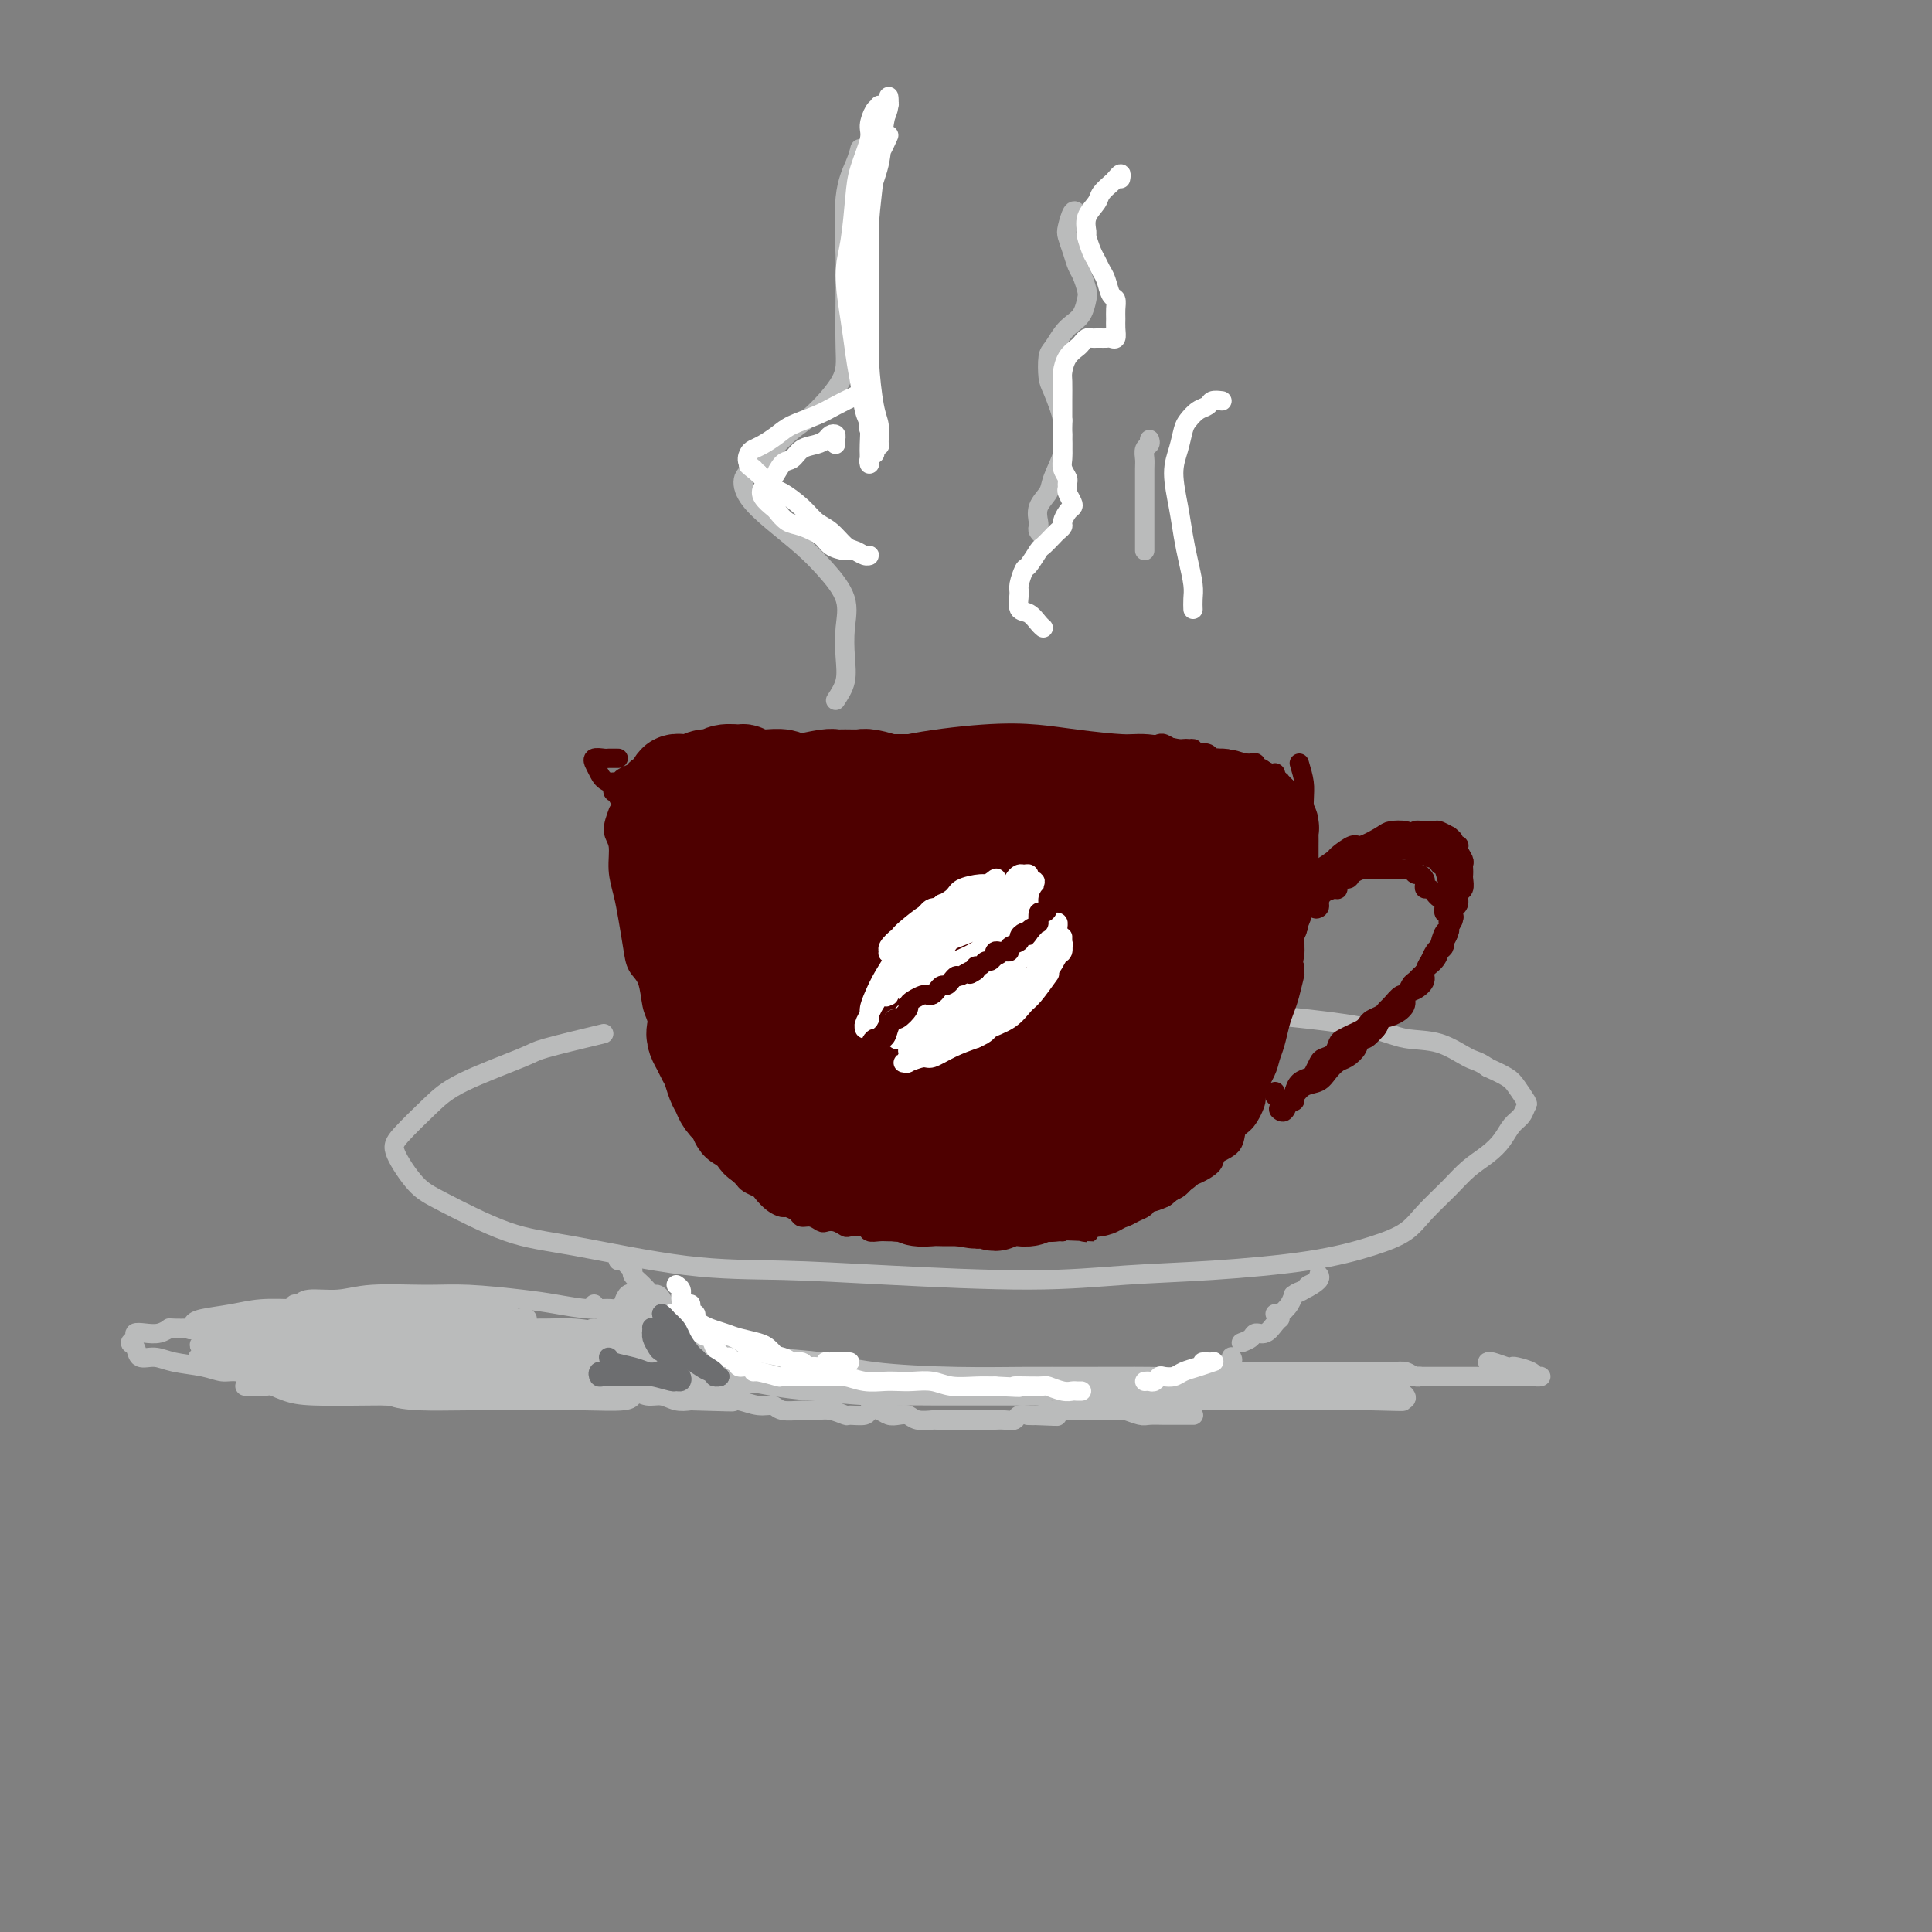 <svg viewBox='0 0 400 400' version='1.1' xmlns='http://www.w3.org/2000/svg' xmlns:xlink='http://www.w3.org/1999/xlink'><rect x="0" y="0" width="400" height="400" fill="#808080" stroke="none"/><g fill='none' stroke='#BABBBB' stroke-width='4' stroke-linecap='round' stroke-linejoin='round'><path d='M125,214c-4.825,1.164 -9.650,2.328 -12,3c-2.350,0.672 -2.227,0.851 -5,2c-2.773,1.149 -8.444,3.266 -12,5c-3.556,1.734 -4.997,3.083 -7,5c-2.003,1.917 -4.567,4.401 -6,6c-1.433,1.599 -1.734,2.313 -1,4c0.734,1.687 2.505,4.347 4,6c1.495,1.653 2.715,2.299 6,4c3.285,1.701 8.636,4.458 13,6c4.364,1.542 7.741,1.868 14,3c6.259,1.132 15.401,3.071 23,4c7.599,0.929 13.655,0.849 20,1c6.345,0.151 12.979,0.533 22,1c9.021,0.467 20.431,1.020 29,1c8.569,-0.020 14.298,-0.612 20,-1c5.702,-0.388 11.377,-0.570 18,-1c6.623,-0.430 14.193,-1.108 20,-2c5.807,-0.892 9.851,-1.999 13,-3c3.149,-1.001 5.402,-1.895 7,-3c1.598,-1.105 2.539,-2.420 4,-4c1.461,-1.580 3.441,-3.424 5,-5c1.559,-1.576 2.698,-2.883 4,-4c1.302,-1.117 2.769,-2.044 4,-3c1.231,-0.956 2.226,-1.942 3,-3c0.774,-1.058 1.325,-2.188 2,-3c0.675,-0.812 1.472,-1.306 2,-2c0.528,-0.694 0.785,-1.589 1,-2c0.215,-0.411 0.388,-0.337 0,-1c-0.388,-0.663 -1.335,-2.063 -2,-3c-0.665,-0.937 -1.047,-1.411 -2,-2c-0.953,-0.589 -2.476,-1.295 -4,-2'/><path d='M308,221c-1.873,-1.363 -2.557,-1.271 -4,-2c-1.443,-0.729 -3.646,-2.278 -6,-3c-2.354,-0.722 -4.858,-0.618 -7,-1c-2.142,-0.382 -3.920,-1.251 -7,-2c-3.080,-0.749 -7.461,-1.378 -13,-2c-5.539,-0.622 -12.236,-1.239 -18,-2c-5.764,-0.761 -10.595,-1.668 -15,-2c-4.405,-0.332 -8.383,-0.089 -15,0c-6.617,0.089 -15.871,0.025 -22,0c-6.129,-0.025 -9.132,-0.011 -14,0c-4.868,0.011 -11.601,0.017 -16,0c-4.399,-0.017 -6.462,-0.058 -9,0c-2.538,0.058 -5.549,0.216 -8,0c-2.451,-0.216 -4.341,-0.804 -6,-1c-1.659,-0.196 -3.085,-0.000 -4,0c-0.915,0.000 -1.317,-0.196 -2,0c-0.683,0.196 -1.645,0.784 -2,1c-0.355,0.216 -0.101,0.062 0,0c0.101,-0.062 0.051,-0.031 0,0'/><path d='M211,229c0.413,0.113 0.825,0.226 0,0c-0.825,-0.226 -2.889,-0.791 -4,-1c-1.111,-0.209 -1.269,-0.064 -3,0c-1.731,0.064 -5.036,0.045 -8,0c-2.964,-0.045 -5.587,-0.115 -8,0c-2.413,0.115 -4.615,0.416 -8,1c-3.385,0.584 -7.952,1.452 -11,2c-3.048,0.548 -4.576,0.778 -6,1c-1.424,0.222 -2.743,0.437 -4,1c-1.257,0.563 -2.453,1.475 -3,2c-0.547,0.525 -0.445,0.662 0,1c0.445,0.338 1.234,0.878 2,1c0.766,0.122 1.510,-0.173 4,0c2.490,0.173 6.728,0.816 9,1c2.272,0.184 2.580,-0.089 5,0c2.420,0.089 6.954,0.541 10,1c3.046,0.459 4.604,0.923 7,1c2.396,0.077 5.628,-0.235 9,0c3.372,0.235 6.883,1.016 9,1c2.117,-0.016 2.840,-0.830 4,-1c1.160,-0.170 2.756,0.305 4,0c1.244,-0.305 2.137,-1.388 3,-2c0.863,-0.612 1.695,-0.752 2,-1c0.305,-0.248 0.082,-0.602 0,-1c-0.082,-0.398 -0.022,-0.838 0,-1c0.022,-0.162 0.006,-0.046 0,0c-0.006,0.046 -0.003,0.023 0,0'/><path d='M140,276c-0.128,0.057 -0.256,0.113 0,0c0.256,-0.113 0.897,-0.396 2,0c1.103,0.396 2.669,1.472 4,2c1.331,0.528 2.426,0.509 5,1c2.574,0.491 6.628,1.490 10,2c3.372,0.510 6.063,0.529 9,1c2.937,0.471 6.119,1.394 11,2c4.881,0.606 11.461,0.895 17,1c5.539,0.105 10.037,0.025 14,0c3.963,-0.025 7.389,0.004 12,0c4.611,-0.004 10.406,-0.042 14,0c3.594,0.042 4.987,0.165 7,0c2.013,-0.165 4.644,-0.619 6,-1c1.356,-0.381 1.435,-0.691 2,-1c0.565,-0.309 1.615,-0.619 2,-1c0.385,-0.381 0.104,-0.833 0,-1c-0.104,-0.167 -0.030,-0.048 0,0c0.030,0.048 0.015,0.024 0,0'/><path d='M257,278c0.779,-0.295 1.557,-0.591 2,-1c0.443,-0.409 0.549,-0.933 1,-1c0.451,-0.067 1.245,0.322 2,0c0.755,-0.322 1.470,-1.354 2,-2c0.530,-0.646 0.873,-0.905 1,-1c0.127,-0.095 0.036,-0.027 0,0c-0.036,0.027 -0.018,0.014 0,0'/><path d='M136,272c0.128,-0.447 0.256,-0.894 0,-1c-0.256,-0.106 -0.896,0.129 -1,0c-0.104,-0.129 0.327,-0.623 0,-1c-0.327,-0.377 -1.411,-0.639 -2,-1c-0.589,-0.361 -0.683,-0.822 -1,-1c-0.317,-0.178 -0.855,-0.072 -1,0c-0.145,0.072 0.105,0.110 0,0c-0.105,-0.110 -0.564,-0.370 -1,0c-0.436,0.370 -0.848,1.369 -1,2c-0.152,0.631 -0.043,0.895 0,1c0.043,0.105 0.022,0.053 0,0'/><path d='M129,277c0.716,-0.000 1.433,-0.001 2,0c0.567,0.001 0.986,0.003 1,0c0.014,-0.003 -0.376,-0.012 -1,0c-0.624,0.012 -1.481,0.046 -3,0c-1.519,-0.046 -3.701,-0.170 -6,0c-2.299,0.170 -4.714,0.634 -8,1c-3.286,0.366 -7.444,0.634 -10,1c-2.556,0.366 -3.511,0.830 -5,1c-1.489,0.170 -3.511,0.047 -4,0c-0.489,-0.047 0.555,-0.016 2,0c1.445,0.016 3.292,0.019 5,0c1.708,-0.019 3.279,-0.060 6,0c2.721,0.060 6.593,0.223 9,0c2.407,-0.223 3.348,-0.830 4,-1c0.652,-0.170 1.014,0.097 1,0c-0.014,-0.097 -0.403,-0.558 -2,-1c-1.597,-0.442 -4.402,-0.867 -7,-1c-2.598,-0.133 -4.990,0.025 -8,0c-3.010,-0.025 -6.637,-0.232 -9,0c-2.363,0.232 -3.462,0.902 -5,1c-1.538,0.098 -3.514,-0.377 -4,0c-0.486,0.377 0.517,1.606 2,2c1.483,0.394 3.444,-0.048 5,0c1.556,0.048 2.707,0.587 6,1c3.293,0.413 8.728,0.699 12,1c3.272,0.301 4.382,0.617 7,1c2.618,0.383 6.743,0.835 9,1c2.257,0.165 2.646,0.044 3,0c0.354,-0.044 0.672,-0.012 0,0c-0.672,0.012 -2.335,0.003 -5,0c-2.665,-0.003 -6.333,-0.002 -10,0'/><path d='M116,284c-4.121,-0.047 -6.923,-0.164 -10,0c-3.077,0.164 -6.431,0.608 -10,1c-3.569,0.392 -7.355,0.732 -10,1c-2.645,0.268 -4.150,0.464 -5,1c-0.850,0.536 -1.046,1.411 0,2c1.046,0.589 3.334,0.891 6,1c2.666,0.109 5.709,0.026 10,0c4.291,-0.026 9.831,0.005 14,0c4.169,-0.005 6.966,-0.047 10,0c3.034,0.047 6.304,0.184 8,0c1.696,-0.184 1.816,-0.691 2,-1c0.184,-0.309 0.430,-0.422 -1,-1c-1.430,-0.578 -4.537,-1.620 -8,-2c-3.463,-0.380 -7.282,-0.098 -11,0c-3.718,0.098 -7.337,0.013 -12,0c-4.663,-0.013 -10.372,0.045 -14,0c-3.628,-0.045 -5.175,-0.193 -6,0c-0.825,0.193 -0.928,0.727 0,1c0.928,0.273 2.889,0.283 7,0c4.111,-0.283 10.373,-0.860 15,-1c4.627,-0.140 7.618,0.158 12,0c4.382,-0.158 10.153,-0.773 14,-1c3.847,-0.227 5.769,-0.065 7,0c1.231,0.065 1.772,0.032 1,0c-0.772,-0.032 -2.856,-0.065 -5,0c-2.144,0.065 -4.350,0.228 -9,0c-4.650,-0.228 -11.746,-0.846 -17,-1c-5.254,-0.154 -8.666,0.154 -12,0c-3.334,-0.154 -6.590,-0.772 -10,-1c-3.410,-0.228 -6.974,-0.065 -9,0c-2.026,0.065 -2.513,0.033 -3,0'/><path d='M70,283c-9.310,-0.377 -0.584,-0.320 4,0c4.584,0.320 5.028,0.903 8,1c2.972,0.097 8.473,-0.292 13,-1c4.527,-0.708 8.079,-1.733 11,-2c2.921,-0.267 5.210,0.226 8,0c2.790,-0.226 6.082,-1.171 8,-2c1.918,-0.829 2.464,-1.544 3,-2c0.536,-0.456 1.063,-0.654 0,-1c-1.063,-0.346 -3.714,-0.841 -6,-1c-2.286,-0.159 -4.206,0.020 -8,0c-3.794,-0.020 -9.463,-0.237 -14,0c-4.537,0.237 -7.941,0.928 -11,1c-3.059,0.072 -5.773,-0.475 -9,0c-3.227,0.475 -6.968,1.973 -9,3c-2.032,1.027 -2.354,1.583 -2,2c0.354,0.417 1.384,0.696 3,1c1.616,0.304 3.818,0.632 8,1c4.182,0.368 10.345,0.775 15,1c4.655,0.225 7.803,0.269 11,0c3.197,-0.269 6.442,-0.850 9,-1c2.558,-0.150 4.429,0.131 6,0c1.571,-0.131 2.843,-0.676 3,-1c0.157,-0.324 -0.801,-0.429 -2,-1c-1.199,-0.571 -2.639,-1.609 -6,-2c-3.361,-0.391 -8.643,-0.135 -13,0c-4.357,0.135 -7.789,0.148 -13,0c-5.211,-0.148 -12.200,-0.457 -17,0c-4.800,0.457 -7.410,1.679 -10,2c-2.590,0.321 -5.159,-0.260 -7,0c-1.841,0.260 -2.955,1.360 -3,2c-0.045,0.640 0.977,0.820 2,1'/><path d='M52,284c0.940,0.756 3.791,1.146 8,1c4.209,-0.146 9.777,-0.826 14,-1c4.223,-0.174 7.102,0.160 12,0c4.898,-0.160 11.817,-0.813 16,-1c4.183,-0.187 5.632,0.094 8,0c2.368,-0.094 5.655,-0.562 7,-1c1.345,-0.438 0.750,-0.846 0,-1c-0.750,-0.154 -1.653,-0.052 -4,0c-2.347,0.052 -6.139,0.055 -9,0c-2.861,-0.055 -4.793,-0.169 -9,0c-4.207,0.169 -10.689,0.622 -15,1c-4.311,0.378 -6.450,0.682 -9,1c-2.550,0.318 -5.511,0.649 -8,1c-2.489,0.351 -4.505,0.721 -6,1c-1.495,0.279 -2.470,0.467 -2,1c0.470,0.533 2.383,1.412 4,2c1.617,0.588 2.936,0.886 6,1c3.064,0.114 7.872,0.044 12,0c4.128,-0.044 7.574,-0.064 11,0c3.426,0.064 6.830,0.210 12,0c5.170,-0.210 12.107,-0.778 17,-1c4.893,-0.222 7.744,-0.098 11,0c3.256,0.098 6.918,0.170 11,0c4.082,-0.170 8.584,-0.583 12,-1c3.416,-0.417 5.747,-0.840 9,-1c3.253,-0.160 7.429,-0.058 10,0c2.571,0.058 3.537,0.071 5,0c1.463,-0.071 3.423,-0.225 5,0c1.577,0.225 2.771,0.830 4,1c1.229,0.170 2.494,-0.094 4,0c1.506,0.094 3.253,0.547 5,1'/><path d='M193,288c20.347,-0.155 7.213,-0.041 3,0c-4.213,0.041 0.495,0.011 3,0c2.505,-0.011 2.807,-0.003 3,0c0.193,0.003 0.278,0.001 1,0c0.722,-0.001 2.081,-0.000 3,0c0.919,0.000 1.398,0.000 2,0c0.602,-0.000 1.327,0.000 2,0c0.673,-0.000 1.293,-0.000 2,0c0.707,0.000 1.500,0.000 2,0c0.500,-0.000 0.705,-0.001 1,0c0.295,0.001 0.678,0.004 1,0c0.322,-0.004 0.583,-0.015 1,0c0.417,0.015 0.989,0.057 1,0c0.011,-0.057 -0.541,-0.211 -1,0c-0.459,0.211 -0.825,0.789 -1,1c-0.175,0.211 -0.158,0.057 -1,0c-0.842,-0.057 -2.541,-0.015 -4,0c-1.459,0.015 -2.676,0.005 -4,0c-1.324,-0.005 -2.755,-0.005 -5,0c-2.245,0.005 -5.305,0.013 -8,0c-2.695,-0.013 -5.027,-0.049 -7,0c-1.973,0.049 -3.588,0.182 -7,0c-3.412,-0.182 -8.620,-0.679 -12,-1c-3.380,-0.321 -4.932,-0.467 -8,-1c-3.068,-0.533 -7.651,-1.453 -11,-2c-3.349,-0.547 -5.463,-0.721 -8,-1c-2.537,-0.279 -5.498,-0.663 -8,-1c-2.502,-0.337 -4.547,-0.626 -6,-1c-1.453,-0.374 -2.314,-0.831 -3,-1c-0.686,-0.169 -1.196,-0.048 -1,0c0.196,0.048 1.098,0.024 2,0'/><path d='M125,281c-7.011,-1.015 2.960,0.447 8,1c5.040,0.553 5.147,0.197 7,0c1.853,-0.197 5.452,-0.235 8,0c2.548,0.235 4.045,0.744 5,1c0.955,0.256 1.369,0.261 1,0c-0.369,-0.261 -1.521,-0.787 -3,-1c-1.479,-0.213 -3.286,-0.114 -5,0c-1.714,0.114 -3.336,0.241 -6,0c-2.664,-0.241 -6.372,-0.850 -9,-1c-2.628,-0.150 -4.177,0.160 -5,0c-0.823,-0.160 -0.919,-0.790 -1,-1c-0.081,-0.210 -0.148,0.000 1,0c1.148,-0.000 3.512,-0.212 6,0c2.488,0.212 5.100,0.846 7,1c1.900,0.154 3.087,-0.172 5,0c1.913,0.172 4.552,0.842 6,1c1.448,0.158 1.703,-0.195 2,0c0.297,0.195 0.634,0.939 1,1c0.366,0.061 0.761,-0.562 0,-1c-0.761,-0.438 -2.680,-0.692 -4,-1c-1.320,-0.308 -2.043,-0.669 -3,-1c-0.957,-0.331 -2.148,-0.631 -3,-1c-0.852,-0.369 -1.366,-0.808 -2,-1c-0.634,-0.192 -1.390,-0.137 -1,0c0.390,0.137 1.926,0.356 3,1c1.074,0.644 1.688,1.714 3,2c1.312,0.286 3.324,-0.211 5,0c1.676,0.211 3.016,1.129 5,2c1.984,0.871 4.611,1.696 6,2c1.389,0.304 1.540,0.087 2,0c0.460,-0.087 1.230,-0.043 2,0'/><path d='M166,285c4.021,0.881 1.072,-0.415 -1,-1c-2.072,-0.585 -3.269,-0.457 -5,-1c-1.731,-0.543 -3.997,-1.757 -6,-2c-2.003,-0.243 -3.742,0.486 -7,0c-3.258,-0.486 -8.035,-2.188 -11,-3c-2.965,-0.812 -4.116,-0.735 -6,-1c-1.884,-0.265 -4.499,-0.870 -6,-1c-1.501,-0.130 -1.888,0.217 -2,0c-0.112,-0.217 0.050,-0.998 1,-1c0.950,-0.002 2.686,0.773 4,1c1.314,0.227 2.204,-0.096 4,0c1.796,0.096 4.497,0.611 6,1c1.503,0.389 1.809,0.651 3,1c1.191,0.349 3.269,0.785 4,1c0.731,0.215 0.116,0.208 0,0c-0.116,-0.208 0.266,-0.619 0,-1c-0.266,-0.381 -1.180,-0.732 -2,-1c-0.820,-0.268 -1.547,-0.453 -3,-1c-1.453,-0.547 -3.633,-1.457 -5,-2c-1.367,-0.543 -1.922,-0.721 -3,-1c-1.078,-0.279 -2.680,-0.661 -4,-1c-1.320,-0.339 -2.360,-0.637 -3,-1c-0.640,-0.363 -0.881,-0.791 -1,-1c-0.119,-0.209 -0.118,-0.200 0,0c0.118,0.200 0.352,0.589 1,1c0.648,0.411 1.710,0.842 3,1c1.290,0.158 2.809,0.043 4,0c1.191,-0.043 2.055,-0.012 2,0c-0.055,0.012 -1.027,0.006 -2,0'/><path d='M131,272c0.386,-0.085 -2.148,-0.797 -4,-1c-1.852,-0.203 -3.021,0.104 -5,0c-1.979,-0.104 -4.769,-0.617 -7,-1c-2.231,-0.383 -3.903,-0.634 -7,-1c-3.097,-0.366 -7.617,-0.845 -11,-1c-3.383,-0.155 -5.627,0.015 -9,0c-3.373,-0.015 -7.874,-0.215 -11,0c-3.126,0.215 -4.877,0.845 -7,1c-2.123,0.155 -4.616,-0.165 -6,0c-1.384,0.165 -1.658,0.815 -2,1c-0.342,0.185 -0.754,-0.094 -1,0c-0.246,0.094 -0.328,0.560 0,1c0.328,0.440 1.064,0.854 2,1c0.936,0.146 2.072,0.025 5,0c2.928,-0.025 7.648,0.046 11,0c3.352,-0.046 5.336,-0.209 9,0c3.664,0.209 9.009,0.789 12,1c2.991,0.211 3.629,0.052 5,0c1.371,-0.052 3.474,0.001 4,0c0.526,-0.001 -0.527,-0.057 -1,0c-0.473,0.057 -0.367,0.225 -1,0c-0.633,-0.225 -2.004,-0.845 -4,-1c-1.996,-0.155 -4.616,0.154 -8,0c-3.384,-0.154 -7.533,-0.770 -11,-1c-3.467,-0.230 -6.252,-0.073 -10,0c-3.748,0.073 -8.458,0.061 -12,0c-3.542,-0.061 -5.916,-0.171 -8,0c-2.084,0.171 -3.878,0.623 -6,1c-2.122,0.377 -4.571,0.678 -6,1c-1.429,0.322 -1.837,0.663 -2,1c-0.163,0.337 -0.082,0.668 0,1'/><path d='M40,275c-1.918,0.602 0.287,0.106 3,0c2.713,-0.106 5.934,0.178 9,0c3.066,-0.178 5.977,-0.818 10,-1c4.023,-0.182 9.157,0.095 13,0c3.843,-0.095 6.396,-0.562 9,-1c2.604,-0.438 5.259,-0.846 7,-1c1.741,-0.154 2.567,-0.052 3,0c0.433,0.052 0.473,0.055 -1,0c-1.473,-0.055 -4.461,-0.168 -7,0c-2.539,0.168 -4.631,0.618 -8,1c-3.369,0.382 -8.017,0.698 -11,1c-2.983,0.302 -4.301,0.590 -7,1c-2.699,0.410 -6.779,0.941 -9,1c-2.221,0.059 -2.582,-0.353 -4,0c-1.418,0.353 -3.893,1.472 -5,2c-1.107,0.528 -0.845,0.467 0,1c0.845,0.533 2.272,1.661 4,2c1.728,0.339 3.758,-0.109 7,0c3.242,0.109 7.697,0.776 11,1c3.303,0.224 5.456,0.005 8,0c2.544,-0.005 5.481,0.205 8,0c2.519,-0.205 4.619,-0.826 6,-1c1.381,-0.174 2.042,0.097 2,0c-0.042,-0.097 -0.787,-0.563 -2,-1c-1.213,-0.437 -2.894,-0.845 -6,-1c-3.106,-0.155 -7.635,-0.056 -11,0c-3.365,0.056 -5.565,0.070 -8,0c-2.435,-0.070 -5.106,-0.225 -8,0c-2.894,0.225 -6.010,0.830 -8,1c-1.990,0.170 -2.854,-0.094 -3,0c-0.146,0.094 0.427,0.547 1,1'/><path d='M43,281c-5.660,0.059 1.691,0.208 7,0c5.309,-0.208 8.575,-0.773 12,-1c3.425,-0.227 7.008,-0.117 10,0c2.992,0.117 5.392,0.242 8,0c2.608,-0.242 5.422,-0.849 7,-1c1.578,-0.151 1.919,0.156 1,0c-0.919,-0.156 -3.098,-0.774 -5,-1c-1.902,-0.226 -3.526,-0.062 -6,0c-2.474,0.062 -5.799,0.020 -9,0c-3.201,-0.020 -6.278,-0.019 -9,0c-2.722,0.019 -5.090,0.058 -7,0c-1.910,-0.058 -3.363,-0.211 -4,0c-0.637,0.211 -0.458,0.785 0,1c0.458,0.215 1.195,0.071 3,0c1.805,-0.071 4.678,-0.071 7,0c2.322,0.071 4.093,0.211 7,0c2.907,-0.211 6.950,-0.775 9,-1c2.050,-0.225 2.109,-0.113 3,0c0.891,0.113 2.616,0.228 3,0c0.384,-0.228 -0.572,-0.797 -1,-1c-0.428,-0.203 -0.327,-0.040 -1,0c-0.673,0.040 -2.120,-0.042 -3,0c-0.880,0.042 -1.193,0.207 -2,0c-0.807,-0.207 -2.109,-0.788 -3,-1c-0.891,-0.212 -1.373,-0.057 -2,0c-0.627,0.057 -1.400,0.015 -2,0c-0.600,-0.015 -1.029,-0.004 -1,0c0.029,0.004 0.514,0.002 1,0'/><path d='M66,276c-1.883,-0.293 0.411,-0.027 1,0c0.589,0.027 -0.526,-0.185 -1,0c-0.474,0.185 -0.306,0.768 0,1c0.306,0.232 0.750,0.115 1,0c0.250,-0.115 0.305,-0.227 1,0c0.695,0.227 2.030,0.794 3,1c0.970,0.206 1.577,0.052 3,0c1.423,-0.052 3.663,0.000 5,0c1.337,-0.000 1.771,-0.052 3,0c1.229,0.052 3.254,0.206 4,0c0.746,-0.206 0.213,-0.773 0,-1c-0.213,-0.227 -0.107,-0.113 0,0'/><path d='M86,277c2.702,-0.075 -0.544,-0.763 -2,-1c-1.456,-0.237 -1.121,-0.025 -2,0c-0.879,0.025 -2.973,-0.138 -4,0c-1.027,0.138 -0.988,0.577 -1,1c-0.012,0.423 -0.075,0.831 0,1c0.075,0.169 0.290,0.098 1,0c0.710,-0.098 1.916,-0.223 3,0c1.084,0.223 2.045,0.793 3,1c0.955,0.207 1.903,0.052 3,0c1.097,-0.052 2.342,-0.000 3,0c0.658,0.000 0.730,-0.051 1,0c0.270,0.051 0.739,0.206 1,0c0.261,-0.206 0.314,-0.772 0,-1c-0.314,-0.228 -0.996,-0.118 -1,0c-0.004,0.118 0.669,0.243 0,0c-0.669,-0.243 -2.679,-0.854 -4,-1c-1.321,-0.146 -1.951,0.172 -3,0c-1.049,-0.172 -2.516,-0.834 -4,-1c-1.484,-0.166 -2.985,0.166 -4,0c-1.015,-0.166 -1.543,-0.829 -3,-1c-1.457,-0.171 -3.841,0.150 -5,0c-1.159,-0.150 -1.093,-0.772 -2,-1c-0.907,-0.228 -2.789,-0.061 -4,0c-1.211,0.061 -1.752,0.016 -3,0c-1.248,-0.016 -3.204,-0.004 -4,0c-0.796,0.004 -0.432,0.000 -1,0c-0.568,-0.000 -2.066,0.003 -3,0c-0.934,-0.003 -1.302,-0.011 -2,0c-0.698,0.011 -1.726,0.041 -3,0c-1.274,-0.041 -2.792,-0.155 -4,0c-1.208,0.155 -2.104,0.577 -3,1'/><path d='M39,275c-4.382,0.095 -3.838,-0.168 -4,0c-0.162,0.168 -1.029,0.766 -2,1c-0.971,0.234 -2.047,0.103 -3,0c-0.953,-0.103 -1.785,-0.177 -2,0c-0.215,0.177 0.186,0.607 0,1c-0.186,0.393 -0.958,0.749 -1,1c-0.042,0.251 0.645,0.396 1,1c0.355,0.604 0.377,1.669 1,2c0.623,0.331 1.845,-0.070 3,0c1.155,0.070 2.241,0.611 4,1c1.759,0.389 4.191,0.627 6,1c1.809,0.373 2.995,0.880 4,1c1.005,0.120 1.830,-0.149 3,0c1.170,0.149 2.684,0.714 4,1c1.316,0.286 2.435,0.291 4,0c1.565,-0.291 3.577,-0.878 5,-1c1.423,-0.122 2.257,0.220 4,0c1.743,-0.220 4.394,-1.001 6,-1c1.606,0.001 2.167,0.785 3,1c0.833,0.215 1.940,-0.139 3,0c1.060,0.139 2.074,0.769 3,1c0.926,0.231 1.763,0.062 3,0c1.237,-0.062 2.872,-0.017 4,0c1.128,0.017 1.748,0.005 3,0c1.252,-0.005 3.137,-0.002 4,0c0.863,0.002 0.705,0.004 1,0c0.295,-0.004 1.043,-0.015 1,0c-0.043,0.015 -0.878,0.056 -2,0c-1.122,-0.056 -2.533,-0.207 -4,0c-1.467,0.207 -2.991,0.774 -5,1c-2.009,0.226 -4.505,0.113 -7,0'/><path d='M79,286c-3.357,0.150 -3.748,0.026 -6,0c-2.252,-0.026 -6.365,0.046 -9,0c-2.635,-0.046 -3.793,-0.208 -5,0c-1.207,0.208 -2.464,0.788 -4,1c-1.536,0.212 -3.349,0.057 -4,0c-0.651,-0.057 -0.138,-0.016 0,0c0.138,0.016 -0.099,0.008 0,0c0.099,-0.008 0.533,-0.016 1,0c0.467,0.016 0.966,0.056 2,0c1.034,-0.056 2.601,-0.207 4,0c1.399,0.207 2.629,0.774 4,1c1.371,0.226 2.882,0.113 5,0c2.118,-0.113 4.842,-0.225 7,0c2.158,0.225 3.750,0.789 6,1c2.250,0.211 5.158,0.071 7,0c1.842,-0.071 2.618,-0.072 4,0c1.382,0.072 3.371,0.215 5,0c1.629,-0.215 2.900,-0.790 4,-1c1.100,-0.210 2.030,-0.056 3,0c0.970,0.056 1.982,0.015 3,0c1.018,-0.015 2.043,-0.004 3,0c0.957,0.004 1.848,0.001 3,0c1.152,-0.001 2.566,-0.001 4,0c1.434,0.001 2.887,0.004 4,0c1.113,-0.004 1.887,-0.016 3,0c1.113,0.016 2.566,0.061 4,0c1.434,-0.061 2.848,-0.226 4,0c1.152,0.226 2.041,0.844 3,1c0.959,0.156 1.989,-0.150 3,0c1.011,0.150 2.003,0.757 3,1c0.997,0.243 1.998,0.121 3,0'/><path d='M143,290c15.068,0.459 6.737,0.108 4,0c-2.737,-0.108 0.118,0.027 2,0c1.882,-0.027 2.790,-0.218 4,0c1.210,0.218 2.722,0.843 4,1c1.278,0.157 2.323,-0.155 3,0c0.677,0.155 0.987,0.777 2,1c1.013,0.223 2.727,0.045 4,0c1.273,-0.045 2.103,0.041 3,0c0.897,-0.041 1.861,-0.211 3,0c1.139,0.211 2.455,0.802 3,1c0.545,0.198 0.320,0.004 1,0c0.680,-0.004 2.265,0.181 3,0c0.735,-0.181 0.620,-0.729 1,-1c0.380,-0.271 1.255,-0.265 2,0c0.745,0.265 1.359,0.789 2,1c0.641,0.211 1.307,0.109 2,0c0.693,-0.109 1.412,-0.225 2,0c0.588,0.225 1.044,0.792 2,1c0.956,0.208 2.410,0.056 3,0c0.590,-0.056 0.314,-0.015 1,0c0.686,0.015 2.333,0.004 3,0c0.667,-0.004 0.355,-0.001 1,0c0.645,0.001 2.248,0.000 3,0c0.752,-0.000 0.652,-0.000 1,0c0.348,0.000 1.144,0.001 2,0c0.856,-0.001 1.773,-0.004 2,0c0.227,0.004 -0.235,0.015 0,0c0.235,-0.015 1.166,-0.056 2,0c0.834,0.056 1.571,0.207 2,0c0.429,-0.207 0.551,-0.774 1,-1c0.449,-0.226 1.224,-0.113 2,0'/><path d='M213,293c11.036,0.448 3.628,0.067 1,0c-2.628,-0.067 -0.474,0.178 1,0c1.474,-0.178 2.269,-0.780 3,-1c0.731,-0.220 1.400,-0.059 2,0c0.600,0.059 1.133,0.016 2,0c0.867,-0.016 2.068,-0.004 3,0c0.932,0.004 1.596,0.000 2,0c0.404,-0.000 0.549,0.004 1,0c0.451,-0.004 1.208,-0.015 2,0c0.792,0.015 1.620,0.057 2,0c0.380,-0.057 0.313,-0.211 1,0c0.687,0.211 2.129,0.789 3,1c0.871,0.211 1.171,0.057 2,0c0.829,-0.057 2.187,-0.015 3,0c0.813,0.015 1.079,0.004 2,0c0.921,-0.004 2.495,-0.001 3,0c0.505,0.001 -0.058,0.000 0,0c0.058,-0.000 0.737,-0.000 1,0c0.263,0.000 0.109,0.000 -1,0c-1.109,-0.000 -3.174,-0.000 -4,0c-0.826,0.000 -0.413,0.000 0,0'/><path d='M128,261c0.343,-0.088 0.686,-0.176 1,0c0.314,0.176 0.599,0.615 1,1c0.401,0.385 0.919,0.715 1,1c0.081,0.285 -0.276,0.524 0,1c0.276,0.476 1.185,1.189 2,2c0.815,0.811 1.535,1.720 2,2c0.465,0.280 0.674,-0.069 1,0c0.326,0.069 0.768,0.554 1,1c0.232,0.446 0.255,0.851 0,1c-0.255,0.149 -0.787,0.043 -1,0c-0.213,-0.043 -0.106,-0.021 0,0'/><path d='M268,268c-0.213,0.089 -0.426,0.177 0,0c0.426,-0.177 1.490,-0.620 2,-1c0.510,-0.380 0.467,-0.697 1,-1c0.533,-0.303 1.642,-0.590 2,-1c0.358,-0.410 -0.036,-0.941 0,-1c0.036,-0.059 0.500,0.356 0,1c-0.500,0.644 -1.966,1.517 -3,2c-1.034,0.483 -1.636,0.574 -2,1c-0.364,0.426 -0.489,1.186 -1,2c-0.511,0.814 -1.407,1.681 -2,2c-0.593,0.319 -0.884,0.091 -1,0c-0.116,-0.091 -0.058,-0.046 0,0'/><path d='M228,290c0.578,-0.002 1.157,-0.005 2,0c0.843,0.005 1.952,0.016 3,0c1.048,-0.016 2.037,-0.061 4,0c1.963,0.061 4.901,0.226 7,0c2.099,-0.226 3.360,-0.844 5,-1c1.640,-0.156 3.659,0.150 5,0c1.341,-0.150 2.002,-0.754 3,-1c0.998,-0.246 2.331,-0.133 3,0c0.669,0.133 0.672,0.284 1,0c0.328,-0.284 0.980,-1.005 1,-1c0.020,0.005 -0.592,0.737 -1,1c-0.408,0.263 -0.612,0.057 -1,0c-0.388,-0.057 -0.959,0.033 -2,0c-1.041,-0.033 -2.551,-0.191 -4,0c-1.449,0.191 -2.838,0.731 -5,1c-2.162,0.269 -5.096,0.268 -7,0c-1.904,-0.268 -2.776,-0.804 -5,-1c-2.224,-0.196 -5.798,-0.053 -8,0c-2.202,0.053 -3.030,0.017 -4,0c-0.970,-0.017 -2.081,-0.015 -3,0c-0.919,0.015 -1.644,0.042 -2,0c-0.356,-0.042 -0.341,-0.155 0,0c0.341,0.155 1.007,0.577 2,1c0.993,0.423 2.311,0.845 5,1c2.689,0.155 6.749,0.041 10,0c3.251,-0.041 5.691,-0.011 9,0c3.309,0.011 7.485,0.003 11,0c3.515,-0.003 6.369,-0.001 10,0c3.631,0.001 8.037,0.000 11,0c2.963,-0.000 4.481,-0.000 6,0'/><path d='M284,290c10.398,0.298 5.394,0.043 4,0c-1.394,-0.043 0.821,0.127 2,0c1.179,-0.127 1.323,-0.552 1,-1c-0.323,-0.448 -1.114,-0.919 -2,-1c-0.886,-0.081 -1.866,0.227 -3,0c-1.134,-0.227 -2.421,-0.988 -4,-1c-1.579,-0.012 -3.450,0.725 -6,1c-2.550,0.275 -5.780,0.088 -8,0c-2.220,-0.088 -3.432,-0.076 -6,0c-2.568,0.076 -6.493,0.218 -9,0c-2.507,-0.218 -3.596,-0.794 -5,-1c-1.404,-0.206 -3.122,-0.040 -4,0c-0.878,0.040 -0.914,-0.046 -1,0c-0.086,0.046 -0.222,0.222 1,0c1.222,-0.222 3.801,-0.844 6,-1c2.199,-0.156 4.019,0.154 7,0c2.981,-0.154 7.123,-0.773 10,-1c2.877,-0.227 4.490,-0.061 7,0c2.510,0.061 5.917,0.016 8,0c2.083,-0.016 2.843,-0.003 4,0c1.157,0.003 2.711,-0.003 4,0c1.289,0.003 2.315,0.015 3,0c0.685,-0.015 1.031,-0.057 1,0c-0.031,0.057 -0.438,0.211 -1,0c-0.562,-0.211 -1.280,-0.789 -2,-1c-0.720,-0.211 -1.441,-0.057 -3,0c-1.559,0.057 -3.954,0.015 -6,0c-2.046,-0.015 -3.743,-0.004 -6,0c-2.257,0.004 -5.073,0.001 -8,0c-2.927,-0.001 -5.963,-0.001 -9,0'/><path d='M259,284c-6.221,-0.138 -4.774,0.015 -5,0c-0.226,-0.015 -2.125,-0.200 -3,0c-0.875,0.200 -0.727,0.786 0,1c0.727,0.214 2.032,0.057 4,0c1.968,-0.057 4.598,-0.015 7,0c2.402,0.015 4.575,0.004 8,0c3.425,-0.004 8.103,-0.001 12,0c3.897,0.001 7.012,0.000 10,0c2.988,-0.000 5.849,-0.000 9,0c3.151,0.000 6.592,0.001 9,0c2.408,-0.001 3.783,-0.003 5,0c1.217,0.003 2.277,0.011 3,0c0.723,-0.011 1.108,-0.042 1,0c-0.108,0.042 -0.709,0.156 -1,0c-0.291,-0.156 -0.270,-0.581 -1,-1c-0.730,-0.419 -2.210,-0.830 -3,-1c-0.790,-0.170 -0.891,-0.098 -1,0c-0.109,0.098 -0.225,0.222 -1,0c-0.775,-0.222 -2.209,-0.791 -3,-1c-0.791,-0.209 -0.940,-0.060 -1,0c-0.060,0.060 -0.030,0.030 0,0'/></g>
<g fill='none' stroke='#FFFFFF' stroke-width='4' stroke-linecap='round' stroke-linejoin='round'><path d='M143,270c0.032,0.303 0.063,0.606 0,1c-0.063,0.394 -0.222,0.879 0,1c0.222,0.121 0.825,-0.122 1,0c0.175,0.122 -0.079,0.610 0,1c0.079,0.390 0.490,0.682 1,1c0.510,0.318 1.120,0.662 2,1c0.880,0.338 2.029,0.669 3,1c0.971,0.331 1.763,0.663 3,1c1.237,0.337 2.919,0.678 4,1c1.081,0.322 1.560,0.625 2,1c0.440,0.375 0.840,0.821 1,1c0.160,0.179 0.080,0.089 0,0'/><path d='M139,272c0.243,0.436 0.486,0.873 1,1c0.514,0.127 1.299,-0.055 2,0c0.701,0.055 1.319,0.347 2,1c0.681,0.653 1.425,1.666 2,2c0.575,0.334 0.980,-0.013 2,0c1.020,0.013 2.653,0.386 4,1c1.347,0.614 2.406,1.470 3,2c0.594,0.530 0.722,0.734 2,1c1.278,0.266 3.704,0.593 5,1c1.296,0.407 1.461,0.893 2,1c0.539,0.107 1.454,-0.167 2,0c0.546,0.167 0.725,0.773 1,1c0.275,0.227 0.647,0.075 1,0c0.353,-0.075 0.686,-0.073 1,0c0.314,0.073 0.609,0.216 1,0c0.391,-0.216 0.878,-0.790 1,-1c0.122,-0.210 -0.123,-0.056 0,0c0.123,0.056 0.612,0.015 1,0c0.388,-0.015 0.674,-0.004 1,0c0.326,0.004 0.691,0.001 1,0c0.309,-0.001 0.562,-0.000 1,0c0.438,0.000 1.059,0.000 1,0c-0.059,-0.000 -0.799,-0.000 -1,0c-0.201,0.000 0.138,0.000 0,0c-0.138,-0.000 -0.754,-0.000 -1,0c-0.246,0.000 -0.123,0.000 0,0'/><path d='M140,266c0.424,0.308 0.847,0.615 1,1c0.153,0.385 0.034,0.846 0,1c-0.034,0.154 0.017,-0.001 0,0c-0.017,0.001 -0.103,0.156 0,1c0.103,0.844 0.394,2.375 1,3c0.606,0.625 1.528,0.343 2,1c0.472,0.657 0.494,2.252 1,3c0.506,0.748 1.497,0.649 2,1c0.503,0.351 0.517,1.151 1,2c0.483,0.849 1.434,1.748 2,2c0.566,0.252 0.747,-0.144 1,0c0.253,0.144 0.579,0.827 1,1c0.421,0.173 0.936,-0.165 1,0c0.064,0.165 -0.322,0.833 0,1c0.322,0.167 1.351,-0.165 2,0c0.649,0.165 0.919,0.829 1,1c0.081,0.171 -0.026,-0.150 1,0c1.026,0.150 3.184,0.773 4,1c0.816,0.227 0.290,0.060 1,0c0.710,-0.060 2.657,-0.012 4,0c1.343,0.012 2.081,-0.011 3,0c0.919,0.011 2.017,0.055 3,0c0.983,-0.055 1.851,-0.211 3,0c1.149,0.211 2.579,0.788 4,1c1.421,0.212 2.833,0.061 4,0c1.167,-0.061 2.090,-0.030 3,0c0.910,0.030 1.807,0.061 3,0c1.193,-0.061 2.680,-0.212 4,0c1.320,0.212 2.471,0.788 4,1c1.529,0.212 3.437,0.061 5,0c1.563,-0.061 2.782,-0.030 4,0'/><path d='M206,287c8.359,0.460 4.257,0.109 4,0c-0.257,-0.109 3.331,0.023 5,0c1.669,-0.023 1.419,-0.202 2,0c0.581,0.202 1.994,0.786 3,1c1.006,0.214 1.604,0.057 2,0c0.396,-0.057 0.591,-0.015 1,0c0.409,0.015 1.033,0.004 1,0c-0.033,-0.004 -0.724,-0.001 -1,0c-0.276,0.001 -0.138,0.001 0,0'/><path d='M237,286c0.335,-0.030 0.670,-0.060 1,0c0.330,0.060 0.654,0.209 1,0c0.346,-0.209 0.714,-0.777 1,-1c0.286,-0.223 0.490,-0.102 1,0c0.510,0.102 1.325,0.185 2,0c0.675,-0.185 1.212,-0.638 2,-1c0.788,-0.362 1.829,-0.633 3,-1c1.171,-0.367 2.471,-0.830 3,-1c0.529,-0.170 0.286,-0.045 0,0c-0.286,0.045 -0.615,0.012 -1,0c-0.385,-0.012 -0.824,-0.003 -1,0c-0.176,0.003 -0.088,0.002 0,0'/></g>
<g fill='none' stroke='#4E0000' stroke-width='4' stroke-linecap='round' stroke-linejoin='round'><path d='M128,168c-0.542,1.470 -1.085,2.940 -1,4c0.085,1.060 0.796,1.711 1,3c0.204,1.289 -0.101,3.216 0,5c0.101,1.784 0.608,3.423 1,5c0.392,1.577 0.668,3.091 1,5c0.332,1.909 0.719,4.215 1,6c0.281,1.785 0.456,3.051 1,4c0.544,0.949 1.459,1.581 2,3c0.541,1.419 0.709,3.625 1,5c0.291,1.375 0.704,1.919 1,3c0.296,1.081 0.475,2.698 1,4c0.525,1.302 1.398,2.289 2,3c0.602,0.711 0.935,1.147 1,2c0.065,0.853 -0.136,2.122 0,3c0.136,0.878 0.611,1.364 1,2c0.389,0.636 0.693,1.423 1,2c0.307,0.577 0.618,0.943 1,1c0.382,0.057 0.834,-0.195 1,0c0.166,0.195 0.044,0.836 0,1c-0.044,0.164 -0.012,-0.148 0,0c0.012,0.148 0.003,0.757 0,1c-0.003,0.243 -0.002,0.122 0,0'/><path d='M153,243c0.365,0.335 0.730,0.671 1,1c0.270,0.329 0.443,0.652 1,1c0.557,0.348 1.496,0.719 2,1c0.504,0.281 0.573,0.470 1,1c0.427,0.530 1.213,1.400 2,2c0.787,0.600 1.576,0.930 2,1c0.424,0.070 0.485,-0.121 1,0c0.515,0.121 1.485,0.555 2,1c0.515,0.445 0.574,0.903 1,1c0.426,0.097 1.218,-0.166 2,0c0.782,0.166 1.555,0.763 2,1c0.445,0.237 0.561,0.115 1,0c0.439,-0.115 1.202,-0.223 2,0c0.798,0.223 1.632,0.778 2,1c0.368,0.222 0.272,0.112 1,0c0.728,-0.112 2.281,-0.226 3,0c0.719,0.226 0.604,0.793 1,1c0.396,0.207 1.302,0.056 2,0c0.698,-0.056 1.188,-0.015 2,0c0.812,0.015 1.946,0.004 3,0c1.054,-0.004 2.028,-0.001 3,0c0.972,0.001 1.941,0.000 3,0c1.059,-0.000 2.208,-0.000 3,0c0.792,0.000 1.226,0.000 2,0c0.774,-0.000 1.887,-0.000 3,0c1.113,0.000 2.225,0.000 3,0c0.775,-0.000 1.213,-0.000 2,0c0.787,0.000 1.922,0.000 3,0c1.078,-0.000 2.098,-0.000 3,0c0.902,0.000 1.686,0.000 3,0c1.314,-0.000 3.157,-0.000 5,0'/><path d='M220,255c8.496,0.357 4.737,0.250 4,0c-0.737,-0.250 1.547,-0.644 3,-1c1.453,-0.356 2.075,-0.673 3,-1c0.925,-0.327 2.153,-0.665 3,-1c0.847,-0.335 1.311,-0.667 2,-1c0.689,-0.333 1.602,-0.665 2,-1c0.398,-0.335 0.281,-0.671 1,-1c0.719,-0.329 2.274,-0.651 3,-1c0.726,-0.349 0.622,-0.726 1,-1c0.378,-0.274 1.237,-0.444 2,-1c0.763,-0.556 1.431,-1.499 2,-2c0.569,-0.501 1.041,-0.561 2,-1c0.959,-0.439 2.406,-1.256 3,-2c0.594,-0.744 0.335,-1.415 1,-2c0.665,-0.585 2.253,-1.085 3,-2c0.747,-0.915 0.652,-2.244 1,-3c0.348,-0.756 1.140,-0.940 2,-2c0.860,-1.060 1.789,-2.996 2,-4c0.211,-1.004 -0.294,-1.077 0,-2c0.294,-0.923 1.388,-2.698 2,-4c0.612,-1.302 0.741,-2.132 1,-3c0.259,-0.868 0.648,-1.775 1,-3c0.352,-1.225 0.669,-2.769 1,-4c0.331,-1.231 0.677,-2.151 1,-3c0.323,-0.849 0.623,-1.628 1,-3c0.377,-1.372 0.830,-3.337 1,-4c0.170,-0.663 0.056,-0.023 0,0c-0.056,0.023 -0.053,-0.571 0,-1c0.053,-0.429 0.158,-0.694 0,-1c-0.158,-0.306 -0.579,-0.653 -1,-1'/><path d='M267,199c1.867,-6.133 0.533,-2.467 0,-1c-0.533,1.467 -0.267,0.733 0,0'/><path d='M269,158c0.420,1.412 0.841,2.825 1,4c0.159,1.175 0.058,2.113 0,4c-0.058,1.887 -0.072,4.722 0,7c0.072,2.278 0.229,3.997 0,6c-0.229,2.003 -0.846,4.288 -1,6c-0.154,1.712 0.155,2.851 0,4c-0.155,1.149 -0.774,2.308 -1,3c-0.226,0.692 -0.061,0.917 0,1c0.061,0.083 0.016,0.022 0,0c-0.016,-0.022 -0.005,-0.006 0,0c0.005,0.006 0.002,0.003 0,0'/><path d='M128,157c-0.323,0.002 -0.647,0.005 -1,0c-0.353,-0.005 -0.736,-0.017 -1,0c-0.264,0.017 -0.408,0.063 -1,0c-0.592,-0.063 -1.633,-0.234 -2,0c-0.367,0.234 -0.061,0.874 0,1c0.061,0.126 -0.125,-0.262 0,0c0.125,0.262 0.560,1.174 1,2c0.440,0.826 0.884,1.566 2,2c1.116,0.434 2.903,0.561 4,1c1.097,0.439 1.506,1.189 3,2c1.494,0.811 4.075,1.681 6,2c1.925,0.319 3.193,0.085 5,0c1.807,-0.085 4.152,-0.022 6,0c1.848,0.022 3.198,0.002 5,0c1.802,-0.002 4.057,0.014 6,0c1.943,-0.014 3.574,-0.056 6,0c2.426,0.056 5.648,0.212 8,0c2.352,-0.212 3.834,-0.793 5,-1c1.166,-0.207 2.017,-0.040 4,0c1.983,0.040 5.098,-0.045 7,0c1.902,0.045 2.589,0.222 4,0c1.411,-0.222 3.545,-0.843 5,-1c1.455,-0.157 2.230,0.150 3,0c0.770,-0.150 1.535,-0.758 3,-1c1.465,-0.242 3.630,-0.117 5,0c1.370,0.117 1.945,0.228 3,0c1.055,-0.228 2.589,-0.793 4,-1c1.411,-0.207 2.698,-0.055 4,0c1.302,0.055 2.620,0.015 4,0c1.380,-0.015 2.823,-0.004 4,0c1.177,0.004 2.089,0.002 3,0'/><path d='M233,163c15.124,-0.619 5.932,-0.166 3,0c-2.932,0.166 0.394,0.044 2,0c1.606,-0.044 1.490,-0.012 2,0c0.510,0.012 1.646,0.003 2,0c0.354,-0.003 -0.075,-0.001 0,0c0.075,0.001 0.652,0.000 1,0c0.348,-0.000 0.465,-0.000 1,0c0.535,0.000 1.487,0.000 2,0c0.513,-0.000 0.585,0.000 1,0c0.415,-0.000 1.172,-0.000 2,0c0.828,0.000 1.727,0.000 2,0c0.273,-0.000 -0.080,-0.000 0,0c0.080,0.000 0.594,0.001 1,0c0.406,-0.001 0.704,-0.004 1,0c0.296,0.004 0.590,0.015 1,0c0.410,-0.015 0.936,-0.057 1,0c0.064,0.057 -0.333,0.211 0,0c0.333,-0.211 1.395,-0.789 2,-1c0.605,-0.211 0.754,-0.057 1,0c0.246,0.057 0.591,0.015 1,0c0.409,-0.015 0.883,-0.004 1,0c0.117,0.004 -0.123,0.001 0,0c0.123,-0.001 0.610,-0.000 1,0c0.390,0.000 0.683,0.000 1,0c0.317,-0.000 0.659,-0.000 1,0'/><path d='M263,162c4.581,-0.172 1.032,-0.103 0,0c-1.032,0.103 0.453,0.242 1,0c0.547,-0.242 0.157,-0.863 0,-1c-0.157,-0.137 -0.080,0.209 0,0c0.080,-0.209 0.162,-0.974 0,-1c-0.162,-0.026 -0.569,0.688 -1,1c-0.431,0.312 -0.885,0.224 -1,0c-0.115,-0.224 0.110,-0.582 0,-1c-0.110,-0.418 -0.553,-0.897 -1,-1c-0.447,-0.103 -0.897,0.169 -1,0c-0.103,-0.169 0.141,-0.778 0,-1c-0.141,-0.222 -0.667,-0.059 -1,0c-0.333,0.059 -0.474,0.012 -1,0c-0.526,-0.012 -1.436,0.012 -2,0c-0.564,-0.012 -0.780,-0.059 -1,0c-0.220,0.059 -0.443,0.226 -1,0c-0.557,-0.226 -1.448,-0.844 -2,-1c-0.552,-0.156 -0.764,0.150 -1,0c-0.236,-0.150 -0.496,-0.757 -1,-1c-0.504,-0.243 -1.252,-0.121 -2,0'/><path d='M248,156c-2.496,-1.156 -1.236,-1.046 -1,-1c0.236,0.046 -0.553,0.026 -1,0c-0.447,-0.026 -0.551,-0.060 -1,0c-0.449,0.060 -1.244,0.212 -2,0c-0.756,-0.212 -1.473,-0.788 -2,-1c-0.527,-0.212 -0.865,-0.061 -1,0c-0.135,0.061 -0.068,0.030 0,0'/><path d='M130,166c-0.301,0.081 -0.603,0.163 -1,0c-0.397,-0.163 -0.891,-0.569 -1,-1c-0.109,-0.431 0.166,-0.886 0,-1c-0.166,-0.114 -0.773,0.114 -1,0c-0.227,-0.114 -0.073,-0.569 0,-1c0.073,-0.431 0.065,-0.836 0,-1c-0.065,-0.164 -0.187,-0.085 0,0c0.187,0.085 0.684,0.177 1,0c0.316,-0.177 0.450,-0.622 1,-1c0.550,-0.378 1.515,-0.689 2,-1c0.485,-0.311 0.489,-0.622 1,-1c0.511,-0.378 1.530,-0.823 2,-1c0.470,-0.177 0.390,-0.085 1,0c0.610,0.085 1.908,0.164 3,0c1.092,-0.164 1.976,-0.569 3,-1c1.024,-0.431 2.187,-0.886 3,-1c0.813,-0.114 1.275,0.113 2,0c0.725,-0.113 1.713,-0.566 3,-1c1.287,-0.434 2.873,-0.849 4,-1c1.127,-0.151 1.797,-0.037 3,0c1.203,0.037 2.940,-0.004 4,0c1.060,0.004 1.442,0.054 2,0c0.558,-0.054 1.290,-0.211 2,0c0.710,0.211 1.396,0.788 2,1c0.604,0.212 1.124,0.057 2,0c0.876,-0.057 2.107,-0.016 3,0c0.893,0.016 1.446,0.008 2,0'/><path d='M173,155c3.386,0.094 1.851,-0.171 2,0c0.149,0.171 1.982,0.778 3,1c1.018,0.222 1.221,0.059 2,0c0.779,-0.059 2.133,-0.016 3,0c0.867,0.016 1.248,0.003 2,0c0.752,-0.003 1.875,0.003 3,0c1.125,-0.003 2.253,-0.015 3,0c0.747,0.015 1.112,0.055 2,0c0.888,-0.055 2.299,-0.207 3,0c0.701,0.207 0.691,0.773 1,1c0.309,0.227 0.937,0.113 2,0c1.063,-0.113 2.560,-0.226 3,0c0.440,0.226 -0.178,0.793 0,1c0.178,0.207 1.152,0.056 2,0c0.848,-0.056 1.572,-0.015 2,0c0.428,0.015 0.562,0.004 1,0c0.438,-0.004 1.182,-0.001 2,0c0.818,0.001 1.710,0.000 2,0c0.290,-0.000 -0.023,-0.000 0,0c0.023,0.000 0.382,0.000 1,0c0.618,-0.000 1.495,-0.000 2,0c0.505,0.000 0.637,0.000 1,0c0.363,-0.000 0.955,-0.001 2,0c1.045,0.001 2.543,0.004 3,0c0.457,-0.004 -0.126,-0.015 0,0c0.126,0.015 0.962,0.057 1,0c0.038,-0.057 -0.722,-0.211 -1,0c-0.278,0.211 -0.075,0.788 0,1c0.075,0.212 0.021,0.061 0,0c-0.021,-0.061 -0.011,-0.030 0,0'/><path d='M271,181c0.286,0.129 0.571,0.257 1,0c0.429,-0.257 1.001,-0.900 1,-1c-0.001,-0.100 -0.575,0.343 0,0c0.575,-0.343 2.297,-1.472 3,-2c0.703,-0.528 0.386,-0.457 1,-1c0.614,-0.543 2.160,-1.701 3,-2c0.840,-0.299 0.973,0.263 2,0c1.027,-0.263 2.949,-1.349 4,-2c1.051,-0.651 1.232,-0.866 2,-1c0.768,-0.134 2.121,-0.188 3,0c0.879,0.188 1.282,0.618 2,1c0.718,0.382 1.750,0.715 2,1c0.250,0.285 -0.283,0.522 0,1c0.283,0.478 1.382,1.197 2,2c0.618,0.803 0.754,1.690 1,2c0.246,0.310 0.602,0.042 1,1c0.398,0.958 0.840,3.144 1,4c0.160,0.856 0.040,0.384 0,1c-0.040,0.616 -0.001,2.319 0,3c0.001,0.681 -0.038,0.338 0,1c0.038,0.662 0.152,2.327 0,3c-0.152,0.673 -0.571,0.354 -1,1c-0.429,0.646 -0.870,2.256 -1,3c-0.130,0.744 0.051,0.623 0,1c-0.051,0.377 -0.333,1.252 -1,2c-0.667,0.748 -1.718,1.369 -2,2c-0.282,0.631 0.207,1.272 0,2c-0.207,0.728 -1.108,1.543 -2,2c-0.892,0.457 -1.775,0.555 -2,1c-0.225,0.445 0.209,1.235 0,2c-0.209,0.765 -1.060,1.504 -2,2c-0.940,0.496 -1.970,0.748 -3,1'/><path d='M286,211c-2.281,3.263 -0.982,1.921 -1,2c-0.018,0.079 -1.353,1.579 -2,2c-0.647,0.421 -0.608,-0.238 -1,0c-0.392,0.238 -1.217,1.373 -2,2c-0.783,0.627 -1.524,0.745 -2,1c-0.476,0.255 -0.686,0.645 -1,1c-0.314,0.355 -0.732,0.673 -1,1c-0.268,0.327 -0.386,0.661 -1,1c-0.614,0.339 -1.722,0.682 -2,1c-0.278,0.318 0.276,0.611 0,1c-0.276,0.389 -1.380,0.874 -2,1c-0.620,0.126 -0.755,-0.107 -1,0c-0.245,0.107 -0.601,0.554 -1,1c-0.399,0.446 -0.842,0.890 -1,1c-0.158,0.110 -0.030,-0.113 0,0c0.030,0.113 -0.038,0.563 0,1c0.038,0.437 0.182,0.859 0,1c-0.182,0.141 -0.690,-0.001 -1,0c-0.310,0.001 -0.423,0.145 -1,0c-0.577,-0.145 -1.617,-0.577 -2,-1c-0.383,-0.423 -0.109,-0.835 0,-1c0.109,-0.165 0.055,-0.082 0,0'/><path d='M273,185c0.637,-0.365 1.274,-0.731 2,-1c0.726,-0.269 1.541,-0.443 2,-1c0.459,-0.557 0.561,-1.499 1,-2c0.439,-0.501 1.215,-0.563 2,-1c0.785,-0.437 1.579,-1.249 2,-2c0.421,-0.751 0.469,-1.440 1,-2c0.531,-0.560 1.547,-0.991 2,-1c0.453,-0.009 0.345,0.404 1,0c0.655,-0.404 2.072,-1.625 3,-2c0.928,-0.375 1.366,0.096 2,0c0.634,-0.096 1.464,-0.759 2,-1c0.536,-0.241 0.778,-0.061 1,0c0.222,0.061 0.422,0.001 1,0c0.578,-0.001 1.532,0.055 2,0c0.468,-0.055 0.450,-0.221 1,0c0.550,0.221 1.668,0.829 2,1c0.332,0.171 -0.122,-0.096 0,0c0.122,0.096 0.821,0.554 1,1c0.179,0.446 -0.162,0.879 0,1c0.162,0.121 0.828,-0.070 1,0c0.172,0.070 -0.150,0.400 0,1c0.150,0.600 0.772,1.469 1,2c0.228,0.531 0.062,0.724 0,1c-0.062,0.276 -0.021,0.636 0,1c0.021,0.364 0.020,0.731 0,1c-0.020,0.269 -0.061,0.439 0,1c0.061,0.561 0.222,1.511 0,2c-0.222,0.489 -0.829,0.516 -1,1c-0.171,0.484 0.094,1.424 0,2c-0.094,0.576 -0.547,0.788 -1,1'/><path d='M301,188c-0.245,1.887 0.142,1.605 0,2c-0.142,0.395 -0.811,1.467 -1,2c-0.189,0.533 0.104,0.527 0,1c-0.104,0.473 -0.605,1.426 -1,2c-0.395,0.574 -0.683,0.770 -1,1c-0.317,0.230 -0.662,0.496 -1,1c-0.338,0.504 -0.668,1.247 -1,2c-0.332,0.753 -0.667,1.516 -1,2c-0.333,0.484 -0.666,0.688 -1,1c-0.334,0.312 -0.671,0.731 -1,1c-0.329,0.269 -0.652,0.387 -1,1c-0.348,0.613 -0.722,1.722 -1,2c-0.278,0.278 -0.459,-0.276 -1,0c-0.541,0.276 -1.440,1.383 -2,2c-0.560,0.617 -0.779,0.743 -1,1c-0.221,0.257 -0.443,0.646 -1,1c-0.557,0.354 -1.448,0.672 -2,1c-0.552,0.328 -0.764,0.664 -1,1c-0.236,0.336 -0.496,0.671 -1,1c-0.504,0.329 -1.252,0.652 -2,1c-0.748,0.348 -1.496,0.722 -2,1c-0.504,0.278 -0.765,0.459 -1,1c-0.235,0.541 -0.443,1.440 -1,2c-0.557,0.560 -1.462,0.779 -2,1c-0.538,0.221 -0.708,0.444 -1,1c-0.292,0.556 -0.704,1.444 -1,2c-0.296,0.556 -0.474,0.779 -1,1c-0.526,0.221 -1.399,0.441 -2,1c-0.601,0.559 -0.931,1.458 -1,2c-0.069,0.542 0.123,0.726 0,1c-0.123,0.274 -0.562,0.637 -1,1'/><path d='M267,228c-3.882,3.357 -1.587,0.749 -1,0c0.587,-0.749 -0.534,0.362 -1,1c-0.466,0.638 -0.278,0.805 0,1c0.278,0.195 0.644,0.418 1,0c0.356,-0.418 0.700,-1.477 1,-2c0.300,-0.523 0.556,-0.511 1,-1c0.444,-0.489 1.077,-1.478 2,-2c0.923,-0.522 2.135,-0.577 3,-1c0.865,-0.423 1.381,-1.216 2,-2c0.619,-0.784 1.339,-1.561 2,-2c0.661,-0.439 1.261,-0.541 2,-1c0.739,-0.459 1.617,-1.274 2,-2c0.383,-0.726 0.273,-1.363 1,-2c0.727,-0.637 2.293,-1.274 3,-2c0.707,-0.726 0.556,-1.542 1,-2c0.444,-0.458 1.485,-0.560 2,-1c0.515,-0.440 0.505,-1.220 1,-2c0.495,-0.780 1.494,-1.560 2,-2c0.506,-0.440 0.520,-0.541 1,-1c0.480,-0.459 1.425,-1.275 2,-2c0.575,-0.725 0.780,-1.359 1,-2c0.220,-0.641 0.455,-1.289 1,-2c0.545,-0.711 1.400,-1.486 2,-2c0.600,-0.514 0.944,-0.767 1,-1c0.056,-0.233 -0.177,-0.447 0,-1c0.177,-0.553 0.765,-1.444 1,-2c0.235,-0.556 0.118,-0.778 0,-1'/><path d='M300,192c1.839,-2.882 0.437,-1.087 0,-1c-0.437,0.087 0.090,-1.535 0,-2c-0.090,-0.465 -0.797,0.225 -1,0c-0.203,-0.225 0.100,-1.366 0,-2c-0.100,-0.634 -0.601,-0.761 -1,-1c-0.399,-0.239 -0.694,-0.588 -1,-1c-0.306,-0.412 -0.621,-0.885 -1,-1c-0.379,-0.115 -0.823,0.128 -1,0c-0.177,-0.128 -0.089,-0.626 0,-1c0.089,-0.374 0.178,-0.622 0,-1c-0.178,-0.378 -0.621,-0.886 -1,-1c-0.379,-0.114 -0.692,0.166 -1,0c-0.308,-0.166 -0.611,-0.776 -1,-1c-0.389,-0.224 -0.864,-0.060 -1,0c-0.136,0.060 0.065,0.016 0,0c-0.065,-0.016 -0.398,-0.004 -1,0c-0.602,0.004 -1.474,0.001 -2,0c-0.526,-0.001 -0.705,-0.000 -1,0c-0.295,0.000 -0.704,-0.001 -1,0c-0.296,0.001 -0.479,0.003 -1,0c-0.521,-0.003 -1.381,-0.011 -2,0c-0.619,0.011 -0.997,0.039 -1,0c-0.003,-0.039 0.368,-0.146 0,0c-0.368,0.146 -1.474,0.546 -2,1c-0.526,0.454 -0.473,0.962 -1,1c-0.527,0.038 -1.633,-0.393 -2,0c-0.367,0.393 0.007,1.611 0,2c-0.007,0.389 -0.394,-0.050 -1,0c-0.606,0.050 -1.433,0.590 -2,1c-0.567,0.410 -0.876,0.688 -1,1c-0.124,0.312 -0.062,0.656 0,1'/><path d='M273,187c-1.394,1.378 -0.380,1.323 0,1c0.380,-0.323 0.128,-0.915 0,-1c-0.128,-0.085 -0.130,0.338 0,0c0.130,-0.338 0.391,-1.438 1,-2c0.609,-0.562 1.567,-0.587 2,-1c0.433,-0.413 0.343,-1.215 1,-2c0.657,-0.785 2.062,-1.554 3,-2c0.938,-0.446 1.411,-0.568 2,-1c0.589,-0.432 1.296,-1.173 2,-2c0.704,-0.827 1.406,-1.738 2,-2c0.594,-0.262 1.080,0.126 2,0c0.920,-0.126 2.274,-0.767 3,-1c0.726,-0.233 0.824,-0.058 1,0c0.176,0.058 0.428,-0.000 1,0c0.572,0.000 1.462,0.060 2,0c0.538,-0.060 0.722,-0.239 1,0c0.278,0.239 0.649,0.895 1,1c0.351,0.105 0.683,-0.341 1,0c0.317,0.341 0.621,1.469 1,2c0.379,0.531 0.834,0.464 1,1c0.166,0.536 0.045,1.675 0,2c-0.045,0.325 -0.014,-0.164 0,0c0.014,0.164 0.009,0.980 0,1c-0.009,0.020 -0.023,-0.758 0,-1c0.023,-0.242 0.083,0.050 0,0c-0.083,-0.050 -0.309,-0.443 -1,-1c-0.691,-0.557 -1.845,-1.279 -3,-2'/><path d='M296,177c-0.732,-0.789 -0.563,-0.763 -1,-1c-0.437,-0.237 -1.479,-0.739 -2,-1c-0.521,-0.261 -0.522,-0.280 -1,0c-0.478,0.280 -1.432,0.861 -2,1c-0.568,0.139 -0.748,-0.163 -1,0c-0.252,0.163 -0.576,0.790 -1,1c-0.424,0.210 -0.949,0.003 -1,0c-0.051,-0.003 0.371,0.199 1,0c0.629,-0.199 1.464,-0.799 2,-1c0.536,-0.201 0.775,-0.003 1,0c0.225,0.003 0.438,-0.191 1,0c0.562,0.191 1.472,0.765 2,1c0.528,0.235 0.673,0.129 1,0c0.327,-0.129 0.835,-0.282 1,0c0.165,0.282 -0.014,1.000 0,1c0.014,-0.000 0.222,-0.718 0,-1c-0.222,-0.282 -0.874,-0.128 -1,0c-0.126,0.128 0.273,0.230 0,0c-0.273,-0.230 -1.218,-0.791 -2,-1c-0.782,-0.209 -1.401,-0.067 -2,0c-0.599,0.067 -1.176,0.059 -2,0c-0.824,-0.059 -1.893,-0.171 -3,0c-1.107,0.171 -2.250,0.623 -3,1c-0.750,0.377 -1.107,0.678 -2,1c-0.893,0.322 -2.322,0.664 -3,1c-0.678,0.336 -0.606,0.668 -1,1c-0.394,0.332 -1.256,0.666 -2,1c-0.744,0.334 -1.372,0.667 -2,1'/><path d='M273,182c-2.190,1.089 -1.165,0.813 -1,1c0.165,0.187 -0.530,0.837 -1,1c-0.470,0.163 -0.715,-0.163 -1,0c-0.285,0.163 -0.611,0.814 -1,1c-0.389,0.186 -0.840,-0.094 -1,0c-0.160,0.094 -0.029,0.561 0,1c0.029,0.439 -0.044,0.850 0,1c0.044,0.150 0.204,0.040 0,0c-0.204,-0.040 -0.773,-0.012 -1,0c-0.227,0.012 -0.114,0.006 0,0'/></g>
<g fill='none' stroke='#4E0000' stroke-width='20' stroke-linecap='round' stroke-linejoin='round'><path d='M138,183c0.336,1.055 0.672,2.109 1,3c0.328,0.891 0.648,1.618 1,3c0.352,1.382 0.737,3.420 1,5c0.263,1.580 0.403,2.702 1,4c0.597,1.298 1.652,2.772 2,4c0.348,1.228 -0.009,2.209 0,3c0.009,0.791 0.384,1.391 1,2c0.616,0.609 1.474,1.228 2,2c0.526,0.772 0.719,1.699 1,2c0.281,0.301 0.649,-0.023 1,0c0.351,0.023 0.686,0.391 1,1c0.314,0.609 0.609,1.457 1,2c0.391,0.543 0.878,0.779 1,1c0.122,0.221 -0.122,0.425 0,1c0.122,0.575 0.610,1.521 1,2c0.390,0.479 0.682,0.491 1,1c0.318,0.509 0.663,1.516 1,2c0.337,0.484 0.668,0.444 1,1c0.332,0.556 0.666,1.708 1,2c0.334,0.292 0.667,-0.278 1,0c0.333,0.278 0.667,1.402 1,2c0.333,0.598 0.667,0.671 1,1c0.333,0.329 0.666,0.914 1,1c0.334,0.086 0.668,-0.327 1,0c0.332,0.327 0.663,1.393 1,2c0.337,0.607 0.682,0.754 1,1c0.318,0.246 0.610,0.591 1,1c0.390,0.409 0.878,0.883 1,1c0.122,0.117 -0.121,-0.122 0,0c0.121,0.122 0.606,0.606 1,1c0.394,0.394 0.697,0.697 1,1'/><path d='M168,235c3.889,4.803 1.612,1.810 1,1c-0.612,-0.810 0.440,0.563 1,1c0.560,0.437 0.628,-0.063 1,0c0.372,0.063 1.047,0.690 1,1c-0.047,0.310 -0.815,0.304 -1,0c-0.185,-0.304 0.214,-0.906 0,-1c-0.214,-0.094 -1.039,0.322 -2,0c-0.961,-0.322 -2.057,-1.381 -3,-2c-0.943,-0.619 -1.733,-0.799 -3,-2c-1.267,-1.201 -3.012,-3.424 -4,-5c-0.988,-1.576 -1.220,-2.506 -2,-4c-0.780,-1.494 -2.107,-3.553 -3,-5c-0.893,-1.447 -1.353,-2.283 -2,-3c-0.647,-0.717 -1.483,-1.317 -2,-2c-0.517,-0.683 -0.717,-1.451 -1,-2c-0.283,-0.549 -0.649,-0.881 -1,-1c-0.351,-0.119 -0.686,-0.026 -1,0c-0.314,0.026 -0.607,-0.015 -1,0c-0.393,0.015 -0.887,0.087 -1,0c-0.113,-0.087 0.155,-0.332 0,0c-0.155,0.332 -0.732,1.243 -1,2c-0.268,0.757 -0.227,1.361 0,2c0.227,0.639 0.638,1.312 1,2c0.362,0.688 0.674,1.392 1,2c0.326,0.608 0.668,1.122 1,2c0.332,0.878 0.656,2.122 1,3c0.344,0.878 0.708,1.390 1,2c0.292,0.610 0.512,1.317 1,2c0.488,0.683 1.244,1.341 2,2'/><path d='M152,230c1.276,3.344 0.967,2.205 1,2c0.033,-0.205 0.408,0.523 1,1c0.592,0.477 1.401,0.701 2,1c0.599,0.299 0.987,0.671 1,1c0.013,0.329 -0.348,0.613 0,1c0.348,0.387 1.406,0.877 2,1c0.594,0.123 0.723,-0.121 1,0c0.277,0.121 0.702,0.607 1,1c0.298,0.393 0.468,0.693 1,1c0.532,0.307 1.427,0.621 2,1c0.573,0.379 0.825,0.822 1,1c0.175,0.178 0.275,0.090 1,0c0.725,-0.090 2.076,-0.183 3,0c0.924,0.183 1.421,0.640 2,1c0.579,0.360 1.241,0.622 2,1c0.759,0.378 1.617,0.872 2,1c0.383,0.128 0.292,-0.109 1,0c0.708,0.109 2.216,0.564 3,1c0.784,0.436 0.844,0.853 1,1c0.156,0.147 0.408,0.026 1,0c0.592,-0.026 1.525,0.045 2,0c0.475,-0.045 0.492,-0.204 1,0c0.508,0.204 1.505,0.773 2,1c0.495,0.227 0.486,0.113 1,0c0.514,-0.113 1.552,-0.227 2,0c0.448,0.227 0.308,0.793 1,1c0.692,0.207 2.216,0.056 3,0c0.784,-0.056 0.829,-0.015 1,0c0.171,0.015 0.469,0.004 1,0c0.531,-0.004 1.295,-0.001 2,0c0.705,0.001 1.353,0.001 2,0'/><path d='M199,248c5.677,1.077 2.868,0.271 2,0c-0.868,-0.271 0.204,-0.006 1,0c0.796,0.006 1.315,-0.247 2,0c0.685,0.247 1.534,0.995 2,1c0.466,0.005 0.547,-0.735 1,-1c0.453,-0.265 1.277,-0.057 2,0c0.723,0.057 1.344,-0.036 2,0c0.656,0.036 1.347,0.202 2,0c0.653,-0.202 1.270,-0.772 2,-1c0.730,-0.228 1.574,-0.114 2,0c0.426,0.114 0.433,0.227 1,0c0.567,-0.227 1.695,-0.793 2,-1c0.305,-0.207 -0.213,-0.054 0,0c0.213,0.054 1.157,0.011 2,0c0.843,-0.011 1.583,0.012 2,0c0.417,-0.012 0.510,-0.059 1,0c0.490,0.059 1.378,0.223 2,0c0.622,-0.223 0.980,-0.834 1,-1c0.020,-0.166 -0.298,0.114 0,0c0.298,-0.114 1.211,-0.623 2,-1c0.789,-0.377 1.454,-0.623 2,-1c0.546,-0.377 0.972,-0.885 1,-1c0.028,-0.115 -0.343,0.162 0,0c0.343,-0.162 1.401,-0.764 2,-1c0.599,-0.236 0.738,-0.106 1,0c0.262,0.106 0.648,0.187 1,0c0.352,-0.187 0.669,-0.641 1,-1c0.331,-0.359 0.676,-0.622 1,-1c0.324,-0.378 0.626,-0.871 1,-1c0.374,-0.129 0.821,0.106 1,0c0.179,-0.106 0.089,-0.553 0,-1'/><path d='M241,237c2.405,-1.405 1.418,-0.418 1,0c-0.418,0.418 -0.267,0.267 0,0c0.267,-0.267 0.649,-0.648 1,-1c0.351,-0.352 0.671,-0.674 1,-1c0.329,-0.326 0.666,-0.656 1,-1c0.334,-0.344 0.663,-0.704 1,-1c0.337,-0.296 0.682,-0.530 1,-1c0.318,-0.470 0.610,-1.177 1,-2c0.390,-0.823 0.879,-1.764 1,-2c0.121,-0.236 -0.126,0.232 0,0c0.126,-0.232 0.625,-1.165 1,-2c0.375,-0.835 0.625,-1.571 1,-2c0.375,-0.429 0.875,-0.552 1,-1c0.125,-0.448 -0.124,-1.222 0,-2c0.124,-0.778 0.621,-1.559 1,-2c0.379,-0.441 0.642,-0.541 1,-1c0.358,-0.459 0.813,-1.278 1,-2c0.187,-0.722 0.105,-1.348 0,-2c-0.105,-0.652 -0.234,-1.329 0,-2c0.234,-0.671 0.832,-1.336 1,-2c0.168,-0.664 -0.095,-1.328 0,-2c0.095,-0.672 0.546,-1.354 1,-2c0.454,-0.646 0.910,-1.258 1,-2c0.090,-0.742 -0.186,-1.616 0,-2c0.186,-0.384 0.835,-0.278 1,-1c0.165,-0.722 -0.153,-2.273 0,-3c0.153,-0.727 0.776,-0.631 1,-1c0.224,-0.369 0.050,-1.202 0,-2c-0.050,-0.798 0.025,-1.561 0,-2c-0.025,-0.439 -0.150,-0.554 0,-1c0.150,-0.446 0.575,-1.223 1,-2'/><path d='M261,190c0.867,-4.135 0.035,-1.472 0,-1c-0.035,0.472 0.726,-1.249 1,-2c0.274,-0.751 0.059,-0.534 0,-1c-0.059,-0.466 0.037,-1.617 0,-2c-0.037,-0.383 -0.206,0.000 0,0c0.206,-0.000 0.787,-0.385 1,-1c0.213,-0.615 0.057,-1.460 0,-2c-0.057,-0.540 -0.015,-0.773 0,-1c0.015,-0.227 0.004,-0.446 0,-1c-0.004,-0.554 -0.001,-1.444 0,-2c0.001,-0.556 0.001,-0.780 0,-1c-0.001,-0.220 -0.004,-0.436 0,-1c0.004,-0.564 0.016,-1.476 0,-2c-0.016,-0.524 -0.061,-0.661 0,-1c0.061,-0.339 0.227,-0.880 0,-1c-0.227,-0.120 -0.848,0.182 -1,0c-0.152,-0.182 0.166,-0.847 0,-1c-0.166,-0.153 -0.817,0.208 -1,0c-0.183,-0.208 0.102,-0.984 0,-1c-0.102,-0.016 -0.590,0.728 -1,1c-0.410,0.272 -0.743,0.073 -1,0c-0.257,-0.073 -0.440,-0.018 -1,0c-0.560,0.018 -1.497,0.001 -2,0c-0.503,-0.001 -0.571,0.014 -1,0c-0.429,-0.014 -1.217,-0.056 -2,0c-0.783,0.056 -1.560,0.211 -2,0c-0.440,-0.211 -0.541,-0.788 -1,-1c-0.459,-0.212 -1.274,-0.061 -2,0c-0.726,0.061 -1.363,0.030 -2,0'/><path d='M246,169c-3.114,-0.150 -2.898,-0.025 -3,0c-0.102,0.025 -0.521,-0.050 -1,0c-0.479,0.050 -1.019,0.224 -2,0c-0.981,-0.224 -2.402,-0.844 -3,-1c-0.598,-0.156 -0.373,0.154 -1,0c-0.627,-0.154 -2.106,-0.772 -3,-1c-0.894,-0.228 -1.203,-0.065 -2,0c-0.797,0.065 -2.080,0.032 -3,0c-0.920,-0.032 -1.475,-0.064 -2,0c-0.525,0.064 -1.018,0.225 -2,0c-0.982,-0.225 -2.451,-0.835 -3,-1c-0.549,-0.165 -0.177,0.114 -1,0c-0.823,-0.114 -2.839,-0.623 -4,-1c-1.161,-0.377 -1.466,-0.624 -2,-1c-0.534,-0.376 -1.298,-0.882 -2,-1c-0.702,-0.118 -1.344,0.150 -2,0c-0.656,-0.150 -1.328,-0.720 -2,-1c-0.672,-0.280 -1.345,-0.270 -2,0c-0.655,0.270 -1.293,0.801 -2,1c-0.707,0.199 -1.484,0.067 -2,0c-0.516,-0.067 -0.772,-0.071 -1,0c-0.228,0.071 -0.429,0.215 -1,0c-0.571,-0.215 -1.513,-0.790 -2,-1c-0.487,-0.210 -0.518,-0.056 -1,0c-0.482,0.056 -1.415,0.015 -2,0c-0.585,-0.015 -0.824,-0.004 -1,0c-0.176,0.004 -0.290,0.001 -1,0c-0.710,-0.001 -2.015,-0.000 -3,0c-0.985,0.000 -1.650,0.000 -2,0c-0.350,-0.000 -0.386,-0.000 -1,0c-0.614,0.000 -1.807,0.000 -3,0'/><path d='M184,162c-3.779,0.061 -1.226,0.213 -1,0c0.226,-0.213 -1.876,-0.790 -3,-1c-1.124,-0.210 -1.271,-0.053 -2,0c-0.729,0.053 -2.040,0.001 -3,0c-0.960,-0.001 -1.569,0.048 -2,0c-0.431,-0.048 -0.686,-0.195 -2,0c-1.314,0.195 -3.689,0.731 -5,1c-1.311,0.269 -1.559,0.269 -2,0c-0.441,-0.269 -1.074,-0.808 -2,-1c-0.926,-0.192 -2.144,-0.037 -3,0c-0.856,0.037 -1.349,-0.044 -2,0c-0.651,0.044 -1.459,0.212 -2,0c-0.541,-0.212 -0.816,-0.804 -1,-1c-0.184,-0.196 -0.277,0.004 -1,0c-0.723,-0.004 -2.076,-0.211 -3,0c-0.924,0.211 -1.418,0.841 -2,1c-0.582,0.159 -1.251,-0.153 -2,0c-0.749,0.153 -1.577,0.772 -2,1c-0.423,0.228 -0.439,0.064 -1,0c-0.561,-0.064 -1.666,-0.027 -2,0c-0.334,0.027 0.103,0.044 0,0c-0.103,-0.044 -0.744,-0.148 -1,0c-0.256,0.148 -0.125,0.549 0,1c0.125,0.451 0.244,0.953 0,1c-0.244,0.047 -0.851,-0.362 -1,0c-0.149,0.362 0.162,1.495 0,2c-0.162,0.505 -0.795,0.381 -1,1c-0.205,0.619 0.017,1.980 0,3c-0.017,1.020 -0.274,1.698 0,3c0.274,1.302 1.078,3.229 2,5c0.922,1.771 1.961,3.385 3,5'/><path d='M143,183c1.492,3.285 2.722,6.499 4,9c1.278,2.501 2.604,4.290 4,7c1.396,2.710 2.861,6.341 4,9c1.139,2.659 1.951,4.347 3,6c1.049,1.653 2.334,3.270 3,4c0.666,0.730 0.711,0.572 1,1c0.289,0.428 0.820,1.442 1,1c0.180,-0.442 0.008,-2.340 0,-4c-0.008,-1.660 0.147,-3.083 0,-5c-0.147,-1.917 -0.595,-4.327 -1,-8c-0.405,-3.673 -0.767,-8.609 -1,-12c-0.233,-3.391 -0.336,-5.238 -1,-8c-0.664,-2.762 -1.889,-6.439 -3,-9c-1.111,-2.561 -2.109,-4.005 -3,-5c-0.891,-0.995 -1.674,-1.540 -2,-2c-0.326,-0.460 -0.195,-0.835 0,0c0.195,0.835 0.456,2.882 1,6c0.544,3.118 1.372,7.308 2,11c0.628,3.692 1.055,6.885 2,10c0.945,3.115 2.409,6.153 4,10c1.591,3.847 3.309,8.502 5,11c1.691,2.498 3.357,2.839 5,4c1.643,1.161 3.265,3.141 4,4c0.735,0.859 0.583,0.598 1,-1c0.417,-1.598 1.404,-4.532 2,-7c0.596,-2.468 0.800,-4.468 1,-7c0.200,-2.532 0.396,-5.596 0,-10c-0.396,-4.404 -1.385,-10.150 -2,-14c-0.615,-3.850 -0.858,-5.806 -2,-8c-1.142,-2.194 -3.183,-4.627 -5,-6c-1.817,-1.373 -3.408,-1.687 -5,-2'/><path d='M165,168c-2.225,-1.170 -2.788,-0.093 -4,3c-1.212,3.093 -3.074,8.204 -4,12c-0.926,3.796 -0.915,6.278 0,11c0.915,4.722 2.734,11.685 4,16c1.266,4.315 1.979,5.983 4,9c2.021,3.017 5.348,7.385 8,10c2.652,2.615 4.627,3.477 7,4c2.373,0.523 5.143,0.705 7,0c1.857,-0.705 2.802,-2.299 4,-4c1.198,-1.701 2.648,-3.511 3,-7c0.352,-3.489 -0.393,-8.657 -1,-13c-0.607,-4.343 -1.075,-7.861 -2,-11c-0.925,-3.139 -2.307,-5.900 -4,-9c-1.693,-3.100 -3.698,-6.541 -5,-9c-1.302,-2.459 -1.900,-3.936 -3,-4c-1.100,-0.064 -2.701,1.286 -4,3c-1.299,1.714 -2.295,3.791 -3,8c-0.705,4.209 -1.120,10.550 -1,15c0.120,4.450 0.773,7.010 2,11c1.227,3.990 3.026,9.409 5,13c1.974,3.591 4.123,5.355 6,7c1.877,1.645 3.482,3.171 6,4c2.518,0.829 5.951,0.959 8,0c2.049,-0.959 2.715,-3.009 4,-5c1.285,-1.991 3.188,-3.924 4,-8c0.812,-4.076 0.533,-10.297 0,-15c-0.533,-4.703 -1.320,-7.890 -3,-12c-1.680,-4.110 -4.255,-9.143 -6,-12c-1.745,-2.857 -2.662,-3.538 -4,-5c-1.338,-1.462 -3.097,-3.703 -4,-4c-0.903,-0.297 -0.952,1.352 -1,3'/><path d='M188,179c-0.402,1.279 -0.906,2.977 -1,7c-0.094,4.023 0.220,10.371 1,15c0.780,4.629 2.024,7.537 4,12c1.976,4.463 4.685,10.479 7,14c2.315,3.521 4.235,4.545 6,6c1.765,1.455 3.373,3.339 5,4c1.627,0.661 3.272,0.098 5,-1c1.728,-1.098 3.537,-2.733 5,-6c1.463,-3.267 2.579,-8.168 3,-13c0.421,-4.832 0.147,-9.594 0,-14c-0.147,-4.406 -0.167,-8.454 -1,-13c-0.833,-4.546 -2.481,-9.589 -4,-13c-1.519,-3.411 -2.911,-5.188 -5,-6c-2.089,-0.812 -4.874,-0.658 -7,0c-2.126,0.658 -3.592,1.819 -5,5c-1.408,3.181 -2.759,8.381 -3,13c-0.241,4.619 0.629,8.656 2,12c1.371,3.344 3.245,5.994 6,10c2.755,4.006 6.392,9.366 9,13c2.608,3.634 4.189,5.541 6,7c1.811,1.459 3.854,2.470 6,3c2.146,0.530 4.394,0.578 6,-1c1.606,-1.578 2.568,-4.781 3,-8c0.432,-3.219 0.333,-6.453 0,-10c-0.333,-3.547 -0.898,-7.406 -2,-12c-1.102,-4.594 -2.739,-9.923 -4,-14c-1.261,-4.077 -2.144,-6.902 -3,-9c-0.856,-2.098 -1.683,-3.470 -3,-4c-1.317,-0.530 -3.124,-0.220 -4,1c-0.876,1.220 -0.822,3.348 -1,6c-0.178,2.652 -0.589,5.826 -1,9'/><path d='M218,192c-0.030,4.821 0.894,9.372 2,13c1.106,3.628 2.396,6.333 4,9c1.604,2.667 3.524,5.297 5,7c1.476,1.703 2.507,2.478 4,2c1.493,-0.478 3.448,-2.210 5,-4c1.552,-1.790 2.702,-3.637 4,-7c1.298,-3.363 2.744,-8.243 4,-12c1.256,-3.757 2.320,-6.392 3,-9c0.680,-2.608 0.974,-5.189 1,-7c0.026,-1.811 -0.215,-2.853 -1,-3c-0.785,-0.147 -2.114,0.601 -3,2c-0.886,1.399 -1.330,3.449 -2,6c-0.670,2.551 -1.565,5.605 -2,8c-0.435,2.395 -0.411,4.133 0,6c0.411,1.867 1.207,3.864 2,5c0.793,1.136 1.583,1.412 2,1c0.417,-0.412 0.461,-1.512 1,-3c0.539,-1.488 1.572,-3.365 2,-5c0.428,-1.635 0.252,-3.026 0,-5c-0.252,-1.974 -0.581,-4.529 -1,-6c-0.419,-1.471 -0.929,-1.858 -2,-2c-1.071,-0.142 -2.702,-0.039 -4,1c-1.298,1.039 -2.264,3.014 -3,5c-0.736,1.986 -1.243,3.983 -2,7c-0.757,3.017 -1.765,7.056 -2,10c-0.235,2.944 0.304,4.795 1,7c0.696,2.205 1.548,4.765 2,6c0.452,1.235 0.503,1.145 1,1c0.497,-0.145 1.442,-0.347 2,-1c0.558,-0.653 0.731,-1.758 1,-4c0.269,-2.242 0.635,-5.621 1,-9'/><path d='M243,211c0.587,-3.679 1.054,-6.378 1,-9c-0.054,-2.622 -0.628,-5.168 -1,-8c-0.372,-2.832 -0.541,-5.950 -1,-8c-0.459,-2.050 -1.209,-3.033 -2,-4c-0.791,-0.967 -1.624,-1.919 -2,-3c-0.376,-1.081 -0.293,-2.291 0,-3c0.293,-0.709 0.798,-0.917 1,-1c0.202,-0.083 0.101,-0.042 0,0'/><path d='M261,171c0.006,0.089 0.013,0.177 0,0c-0.013,-0.177 -0.044,-0.621 0,-1c0.044,-0.379 0.165,-0.693 0,-1c-0.165,-0.307 -0.615,-0.608 -1,-1c-0.385,-0.392 -0.706,-0.875 -1,-1c-0.294,-0.125 -0.560,0.107 -1,0c-0.440,-0.107 -1.052,-0.553 -2,-1c-0.948,-0.447 -2.232,-0.894 -3,-1c-0.768,-0.106 -1.022,0.130 -2,0c-0.978,-0.130 -2.682,-0.626 -4,-1c-1.318,-0.374 -2.250,-0.625 -4,-1c-1.750,-0.375 -4.318,-0.872 -6,-1c-1.682,-0.128 -2.478,0.114 -5,0c-2.522,-0.114 -6.770,-0.585 -10,-1c-3.230,-0.415 -5.440,-0.773 -8,-1c-2.560,-0.227 -5.468,-0.323 -10,0c-4.532,0.323 -10.689,1.066 -15,2c-4.311,0.934 -6.776,2.059 -9,3c-2.224,0.941 -4.207,1.697 -5,2c-0.793,0.303 -0.397,0.151 0,0'/></g>
<g fill='none' stroke='#FFFFFF' stroke-width='4' stroke-linecap='round' stroke-linejoin='round'><path d='M203,185c-0.532,0.052 -1.063,0.105 -1,0c0.063,-0.105 0.721,-0.367 0,0c-0.721,0.367 -2.822,1.365 -4,2c-1.178,0.635 -1.434,0.909 -2,1c-0.566,0.091 -1.444,-0.001 -3,1c-1.556,1.001 -3.792,3.094 -5,4c-1.208,0.906 -1.389,0.625 -2,1c-0.611,0.375 -1.651,1.405 -2,2c-0.349,0.595 -0.006,0.753 0,1c0.006,0.247 -0.324,0.582 0,0c0.324,-0.582 1.302,-2.082 2,-3c0.698,-0.918 1.114,-1.255 2,-2c0.886,-0.745 2.240,-1.897 4,-3c1.760,-1.103 3.926,-2.156 5,-3c1.074,-0.844 1.058,-1.480 2,-2c0.942,-0.520 2.844,-0.926 4,-1c1.156,-0.074 1.568,0.183 2,0c0.432,-0.183 0.886,-0.808 1,-1c0.114,-0.192 -0.112,0.048 0,0c0.112,-0.048 0.561,-0.385 0,0c-0.561,0.385 -2.130,1.491 -3,2c-0.870,0.509 -1.039,0.422 -2,1c-0.961,0.578 -2.715,1.821 -4,3c-1.285,1.179 -2.102,2.293 -3,3c-0.898,0.707 -1.876,1.005 -3,2c-1.124,0.995 -2.392,2.687 -3,4c-0.608,1.313 -0.555,2.249 -1,3c-0.445,0.751 -1.389,1.318 -2,2c-0.611,0.682 -0.889,1.481 -1,2c-0.111,0.519 -0.056,0.760 0,1'/><path d='M184,205c-1.083,2.081 -0.291,1.284 0,1c0.291,-0.284 0.081,-0.054 0,0c-0.081,0.054 -0.034,-0.067 0,0c0.034,0.067 0.054,0.321 0,0c-0.054,-0.321 -0.180,-1.216 0,-2c0.180,-0.784 0.668,-1.455 1,-2c0.332,-0.545 0.507,-0.962 1,-2c0.493,-1.038 1.303,-2.697 2,-4c0.697,-1.303 1.283,-2.249 2,-3c0.717,-0.751 1.567,-1.307 2,-2c0.433,-0.693 0.450,-1.522 1,-2c0.550,-0.478 1.635,-0.606 2,-1c0.365,-0.394 0.011,-1.053 0,-1c-0.011,0.053 0.322,0.820 0,1c-0.322,0.180 -1.297,-0.227 -2,0c-0.703,0.227 -1.133,1.089 -2,2c-0.867,0.911 -2.170,1.872 -3,3c-0.830,1.128 -1.188,2.425 -2,4c-0.812,1.575 -2.078,3.430 -3,5c-0.922,1.570 -1.501,2.856 -2,4c-0.499,1.144 -0.919,2.147 -1,3c-0.081,0.853 0.178,1.557 0,2c-0.178,0.443 -0.792,0.625 -1,1c-0.208,0.375 -0.011,0.943 0,1c0.011,0.057 -0.163,-0.396 0,-1c0.163,-0.604 0.662,-1.358 1,-2c0.338,-0.642 0.514,-1.173 1,-2c0.486,-0.827 1.282,-1.951 2,-3c0.718,-1.049 1.359,-2.025 2,-3'/><path d='M185,202c1.337,-1.845 1.681,-1.457 3,-2c1.319,-0.543 3.614,-2.016 5,-3c1.386,-0.984 1.864,-1.478 3,-2c1.136,-0.522 2.931,-1.071 5,-2c2.069,-0.929 4.413,-2.238 5,-3c0.587,-0.762 -0.582,-0.978 0,-1c0.582,-0.022 2.916,0.151 4,0c1.084,-0.151 0.918,-0.625 1,-1c0.082,-0.375 0.411,-0.651 1,-1c0.589,-0.349 1.437,-0.769 2,-1c0.563,-0.231 0.840,-0.271 1,0c0.160,0.271 0.205,0.853 0,1c-0.205,0.147 -0.658,-0.142 -1,0c-0.342,0.142 -0.572,0.713 -1,1c-0.428,0.287 -1.052,0.289 -2,1c-0.948,0.711 -2.220,2.129 -3,3c-0.780,0.871 -1.070,1.193 -2,2c-0.930,0.807 -2.501,2.100 -4,3c-1.499,0.900 -2.926,1.408 -4,2c-1.074,0.592 -1.794,1.270 -3,2c-1.206,0.730 -2.898,1.513 -4,2c-1.102,0.487 -1.616,0.677 -2,1c-0.384,0.323 -0.639,0.777 -1,1c-0.361,0.223 -0.828,0.214 -1,0c-0.172,-0.214 -0.049,-0.633 0,-1c0.049,-0.367 0.025,-0.684 0,-1'/><path d='M187,203c-2.297,0.865 -0.541,0.027 1,-1c1.541,-1.027 2.865,-2.242 4,-3c1.135,-0.758 2.081,-1.057 3,-2c0.919,-0.943 1.812,-2.529 3,-4c1.188,-1.471 2.671,-2.828 4,-4c1.329,-1.172 2.503,-2.160 3,-3c0.497,-0.840 0.318,-1.531 1,-2c0.682,-0.469 2.225,-0.715 3,-1c0.775,-0.285 0.781,-0.609 1,-1c0.219,-0.391 0.651,-0.848 1,-1c0.349,-0.152 0.615,0.001 1,0c0.385,-0.001 0.888,-0.158 1,0c0.112,0.158 -0.168,0.629 0,1c0.168,0.371 0.784,0.642 1,1c0.216,0.358 0.033,0.802 0,1c-0.033,0.198 0.083,0.151 0,0c-0.083,-0.151 -0.364,-0.406 -1,0c-0.636,0.406 -1.626,1.472 -2,2c-0.374,0.528 -0.132,0.519 -1,1c-0.868,0.481 -2.846,1.454 -4,2c-1.154,0.546 -1.483,0.665 -2,1c-0.517,0.335 -1.220,0.886 -2,1c-0.780,0.114 -1.637,-0.210 -2,0c-0.363,0.210 -0.234,0.955 0,1c0.234,0.045 0.572,-0.608 1,-1c0.428,-0.392 0.944,-0.521 2,-1c1.056,-0.479 2.650,-1.308 4,-2c1.350,-0.692 2.455,-1.247 3,-2c0.545,-0.753 0.531,-1.703 1,-2c0.469,-0.297 1.420,0.058 2,0c0.580,-0.058 0.790,-0.529 1,-1'/><path d='M214,183c1.276,-1.243 -1.534,-0.352 -3,0c-1.466,0.352 -1.589,0.164 -3,1c-1.411,0.836 -4.108,2.695 -6,4c-1.892,1.305 -2.977,2.057 -4,3c-1.023,0.943 -1.984,2.077 -3,3c-1.016,0.923 -2.086,1.634 -3,2c-0.914,0.366 -1.670,0.385 -2,1c-0.330,0.615 -0.233,1.825 0,2c0.233,0.175 0.601,-0.684 1,-1c0.399,-0.316 0.828,-0.090 1,0c0.172,0.090 0.086,0.045 0,0'/><path d='M218,191c0.426,-0.074 0.851,-0.149 1,0c0.149,0.149 0.020,0.520 0,1c-0.020,0.480 0.068,1.067 0,1c-0.068,-0.067 -0.293,-0.787 -1,0c-0.707,0.787 -1.895,3.083 -3,4c-1.105,0.917 -2.126,0.455 -3,1c-0.874,0.545 -1.602,2.097 -3,3c-1.398,0.903 -3.466,1.158 -5,2c-1.534,0.842 -2.533,2.272 -4,3c-1.467,0.728 -3.403,0.755 -5,1c-1.597,0.245 -2.857,0.707 -4,1c-1.143,0.293 -2.169,0.418 -3,1c-0.831,0.582 -1.466,1.622 -2,2c-0.534,0.378 -0.968,0.096 -1,0c-0.032,-0.096 0.338,-0.004 1,0c0.662,0.004 1.617,-0.079 2,0c0.383,0.079 0.196,0.320 1,0c0.804,-0.320 2.600,-1.203 4,-2c1.400,-0.797 2.404,-1.510 4,-2c1.596,-0.490 3.782,-0.759 5,-1c1.218,-0.241 1.467,-0.454 2,-1c0.533,-0.546 1.352,-1.425 2,-2c0.648,-0.575 1.127,-0.845 1,-1c-0.127,-0.155 -0.859,-0.193 -1,0c-0.141,0.193 0.311,0.618 0,1c-0.311,0.382 -1.385,0.722 -2,1c-0.615,0.278 -0.773,0.494 -2,1c-1.227,0.506 -3.525,1.300 -5,2c-1.475,0.700 -2.128,1.304 -3,2c-0.872,0.696 -1.963,1.485 -3,2c-1.037,0.515 -2.018,0.758 -3,1'/><path d='M188,212c-2.957,1.497 -1.351,0.741 -1,1c0.351,0.259 -0.553,1.534 -1,2c-0.447,0.466 -0.437,0.123 0,0c0.437,-0.123 1.299,-0.026 2,0c0.701,0.026 1.239,-0.019 2,0c0.761,0.019 1.743,0.100 3,0c1.257,-0.100 2.788,-0.383 4,-1c1.212,-0.617 2.105,-1.569 3,-2c0.895,-0.431 1.791,-0.341 3,-1c1.209,-0.659 2.732,-2.067 4,-3c1.268,-0.933 2.280,-1.392 3,-2c0.720,-0.608 1.146,-1.364 2,-2c0.854,-0.636 2.134,-1.152 3,-2c0.866,-0.848 1.316,-2.028 2,-3c0.684,-0.972 1.602,-1.737 2,-2c0.398,-0.263 0.278,-0.023 0,0c-0.278,0.023 -0.713,-0.170 -1,0c-0.287,0.170 -0.426,0.702 -1,1c-0.574,0.298 -1.584,0.363 -2,1c-0.416,0.637 -0.240,1.847 -1,3c-0.760,1.153 -2.457,2.249 -4,3c-1.543,0.751 -2.932,1.157 -4,2c-1.068,0.843 -1.816,2.123 -3,3c-1.184,0.877 -2.805,1.350 -4,2c-1.195,0.650 -1.963,1.477 -3,2c-1.037,0.523 -2.341,0.742 -3,1c-0.659,0.258 -0.671,0.554 -1,1c-0.329,0.446 -0.973,1.043 -1,1c-0.027,-0.043 0.564,-0.727 1,-1c0.436,-0.273 0.718,-0.137 1,0'/><path d='M193,216c-3.293,2.796 1.476,0.285 4,-1c2.524,-1.285 2.805,-1.344 4,-2c1.195,-0.656 3.304,-1.910 5,-3c1.696,-1.090 2.980,-2.017 4,-3c1.020,-0.983 1.776,-2.021 3,-3c1.224,-0.979 2.917,-1.899 4,-3c1.083,-1.101 1.558,-2.383 2,-3c0.442,-0.617 0.852,-0.569 1,-1c0.148,-0.431 0.035,-1.340 0,-2c-0.035,-0.660 0.009,-1.070 0,-1c-0.009,0.070 -0.073,0.622 0,1c0.073,0.378 0.281,0.583 0,1c-0.281,0.417 -1.050,1.045 -2,2c-0.950,0.955 -2.079,2.236 -3,3c-0.921,0.764 -1.632,1.009 -3,2c-1.368,0.991 -3.391,2.728 -5,4c-1.609,1.272 -2.802,2.081 -4,3c-1.198,0.919 -2.400,1.949 -4,3c-1.600,1.051 -3.596,2.124 -5,3c-1.404,0.876 -2.214,1.555 -3,2c-0.786,0.445 -1.548,0.656 -2,1c-0.452,0.344 -0.594,0.820 -1,1c-0.406,0.180 -1.075,0.064 -1,0c0.075,-0.064 0.893,-0.076 1,0c0.107,0.076 -0.496,0.238 0,0c0.496,-0.238 2.092,-0.878 3,-1c0.908,-0.122 1.129,0.275 2,0c0.871,-0.275 2.392,-1.221 4,-2c1.608,-0.779 3.304,-1.389 5,-2'/><path d='M202,215c2.646,-1.150 2.261,-1.524 3,-2c0.739,-0.476 2.601,-1.052 4,-2c1.399,-0.948 2.336,-2.268 3,-3c0.664,-0.732 1.054,-0.877 2,-2c0.946,-1.123 2.447,-3.226 3,-4c0.553,-0.774 0.158,-0.221 0,0c-0.158,0.221 -0.079,0.111 0,0'/></g>
<g fill='none' stroke='#4E0000' stroke-width='4' stroke-linecap='round' stroke-linejoin='round'><path d='M221,180c0.111,0.447 0.223,0.893 0,1c-0.223,0.107 -0.780,-0.126 -1,0c-0.220,0.126 -0.101,0.610 0,1c0.101,0.390 0.186,0.685 0,1c-0.186,0.315 -0.641,0.649 -1,1c-0.359,0.351 -0.622,0.719 -1,1c-0.378,0.281 -0.872,0.475 -1,1c-0.128,0.525 0.110,1.380 0,2c-0.110,0.620 -0.568,1.006 -1,1c-0.432,-0.006 -0.838,-0.404 -1,0c-0.162,0.404 -0.081,1.611 0,2c0.081,0.389 0.163,-0.040 0,0c-0.163,0.040 -0.570,0.550 -1,1c-0.430,0.450 -0.884,0.842 -1,1c-0.116,0.158 0.105,0.084 0,0c-0.105,-0.084 -0.535,-0.176 -1,0c-0.465,0.176 -0.965,0.622 -1,1c-0.035,0.378 0.394,0.690 0,1c-0.394,0.310 -1.612,0.618 -2,1c-0.388,0.382 0.053,0.839 0,1c-0.053,0.161 -0.602,0.028 -1,0c-0.398,-0.028 -0.646,0.049 -1,0c-0.354,-0.049 -0.816,-0.224 -1,0c-0.184,0.224 -0.091,0.849 0,1c0.091,0.151 0.178,-0.170 0,0c-0.178,0.170 -0.622,0.833 -1,1c-0.378,0.167 -0.689,-0.161 -1,0c-0.311,0.161 -0.622,0.813 -1,1c-0.378,0.187 -0.822,-0.089 -1,0c-0.178,0.089 -0.089,0.545 0,1'/><path d='M202,201c-2.129,1.483 -0.952,0.191 -1,0c-0.048,-0.191 -1.322,0.719 -2,1c-0.678,0.281 -0.759,-0.065 -1,0c-0.241,0.065 -0.642,0.543 -1,1c-0.358,0.457 -0.674,0.893 -1,1c-0.326,0.107 -0.664,-0.116 -1,0c-0.336,0.116 -0.671,0.570 -1,1c-0.329,0.430 -0.653,0.837 -1,1c-0.347,0.163 -0.718,0.084 -1,0c-0.282,-0.084 -0.475,-0.172 -1,0c-0.525,0.172 -1.383,0.605 -2,1c-0.617,0.395 -0.992,0.752 -1,1c-0.008,0.248 0.350,0.386 0,1c-0.350,0.614 -1.407,1.704 -2,2c-0.593,0.296 -0.723,-0.201 -1,0c-0.277,0.201 -0.700,1.100 -1,2c-0.300,0.900 -0.475,1.800 -1,2c-0.525,0.200 -1.398,-0.300 -2,0c-0.602,0.300 -0.932,1.400 -1,2c-0.068,0.600 0.126,0.701 0,1c-0.126,0.299 -0.574,0.797 -1,1c-0.426,0.203 -0.832,0.110 -1,0c-0.168,-0.110 -0.097,-0.237 0,0c0.097,0.237 0.222,0.837 0,1c-0.222,0.163 -0.791,-0.110 -1,0c-0.209,0.110 -0.060,0.603 0,1c0.060,0.397 0.030,0.699 0,1'/><path d='M177,222c-1.872,2.487 -0.553,1.206 0,1c0.553,-0.206 0.340,0.663 0,1c-0.340,0.337 -0.806,0.143 -1,0c-0.194,-0.143 -0.115,-0.236 0,0c0.115,0.236 0.265,0.799 0,1c-0.265,0.201 -0.944,0.040 -1,0c-0.056,-0.040 0.510,0.042 1,0c0.490,-0.042 0.904,-0.207 1,0c0.096,0.207 -0.126,0.788 0,1c0.126,0.212 0.601,0.057 1,0c0.399,-0.057 0.723,-0.015 1,0c0.277,0.015 0.508,0.004 1,0c0.492,-0.004 1.246,-0.002 2,0'/><path d='M182,226c1.350,0.154 1.727,0.037 2,0c0.273,-0.037 0.444,0.004 1,0c0.556,-0.004 1.497,-0.054 2,0c0.503,0.054 0.569,0.210 1,0c0.431,-0.210 1.228,-0.787 2,-1c0.772,-0.213 1.520,-0.061 2,0c0.480,0.061 0.694,0.030 1,0c0.306,-0.030 0.706,-0.061 1,0c0.294,0.061 0.484,0.213 1,0c0.516,-0.213 1.360,-0.791 2,-1c0.640,-0.209 1.076,-0.049 2,0c0.924,0.049 2.335,-0.015 3,0c0.665,0.015 0.582,0.107 1,0c0.418,-0.107 1.336,-0.413 2,-1c0.664,-0.587 1.072,-1.456 2,-2c0.928,-0.544 2.375,-0.765 3,-1c0.625,-0.235 0.427,-0.486 1,-1c0.573,-0.514 1.916,-1.291 3,-2c1.084,-0.709 1.911,-1.350 3,-2c1.089,-0.650 2.442,-1.310 3,-2c0.558,-0.690 0.321,-1.411 1,-2c0.679,-0.589 2.275,-1.045 3,-2c0.725,-0.955 0.579,-2.409 1,-3c0.421,-0.591 1.408,-0.318 2,-1c0.592,-0.682 0.790,-2.318 1,-3c0.210,-0.682 0.434,-0.409 1,-1c0.566,-0.591 1.475,-2.045 2,-3c0.525,-0.955 0.667,-1.411 1,-2c0.333,-0.589 0.859,-1.313 1,-2c0.141,-0.687 -0.103,-1.339 0,-2c0.103,-0.661 0.551,-1.330 1,-2'/><path d='M234,190c1.502,-2.939 0.258,-0.788 0,-1c-0.258,-0.212 0.469,-2.788 1,-4c0.531,-1.212 0.866,-1.061 1,-1c0.134,0.061 0.067,0.030 0,0'/></g>
<g fill='none' stroke='#FFFFFF' stroke-width='4' stroke-linecap='round' stroke-linejoin='round'><path d='M204,207c-0.317,0.024 -0.634,0.048 -1,0c-0.366,-0.048 -0.780,-0.167 -1,0c-0.220,0.167 -0.245,0.619 -1,1c-0.755,0.381 -2.238,0.691 -3,1c-0.762,0.309 -0.803,0.619 -1,1c-0.197,0.381 -0.552,0.835 -1,1c-0.448,0.165 -0.990,0.040 -1,0c-0.010,-0.040 0.511,0.003 1,0c0.489,-0.003 0.944,-0.054 1,0c0.056,0.054 -0.289,0.211 0,0c0.289,-0.211 1.212,-0.790 2,-1c0.788,-0.210 1.439,-0.052 2,0c0.561,0.052 1.030,-0.001 1,0c-0.030,0.001 -0.560,0.056 -1,0c-0.440,-0.056 -0.790,-0.222 -1,0c-0.210,0.222 -0.279,0.834 -1,1c-0.721,0.166 -2.093,-0.113 -3,0c-0.907,0.113 -1.350,0.618 -2,1c-0.650,0.382 -1.506,0.640 -2,1c-0.494,0.360 -0.627,0.822 -1,1c-0.373,0.178 -0.986,0.072 -1,0c-0.014,-0.072 0.569,-0.109 1,0c0.431,0.109 0.708,0.366 1,0c0.292,-0.366 0.597,-1.353 1,-2c0.403,-0.647 0.903,-0.954 1,-1c0.097,-0.046 -0.209,0.170 0,0c0.209,-0.170 0.932,-0.726 1,-1c0.068,-0.274 -0.520,-0.266 -1,0c-0.480,0.266 -0.851,0.790 -1,1c-0.149,0.210 -0.074,0.105 0,0'/><path d='M193,211c-1.804,0.737 -0.813,0.579 -1,1c-0.187,0.421 -1.553,1.422 -2,2c-0.447,0.578 0.024,0.733 0,1c-0.024,0.267 -0.542,0.646 -1,1c-0.458,0.354 -0.855,0.682 -1,1c-0.145,0.318 -0.039,0.624 0,1c0.039,0.376 0.011,0.822 0,1c-0.011,0.178 -0.006,0.089 0,0'/></g>
<g fill='none' stroke='#BABBBB' stroke-width='4' stroke-linecap='round' stroke-linejoin='round'><path d='M173,145c0.839,-1.268 1.678,-2.537 2,-4c0.322,-1.463 0.129,-3.121 0,-5c-0.129,-1.879 -0.192,-3.979 0,-6c0.192,-2.021 0.640,-3.965 0,-6c-0.640,-2.035 -2.369,-4.163 -4,-6c-1.631,-1.837 -3.163,-3.384 -5,-5c-1.837,-1.616 -3.979,-3.301 -6,-5c-2.021,-1.699 -3.919,-3.413 -5,-5c-1.081,-1.587 -1.344,-3.046 -1,-4c0.344,-0.954 1.293,-1.403 3,-3c1.707,-1.597 4.170,-4.341 6,-6c1.830,-1.659 3.027,-2.232 5,-4c1.973,-1.768 4.723,-4.729 6,-7c1.277,-2.271 1.081,-3.850 1,-7c-0.081,-3.150 -0.046,-7.871 0,-11c0.046,-3.129 0.104,-4.667 0,-8c-0.104,-3.333 -0.368,-8.460 0,-12c0.368,-3.540 1.368,-5.491 2,-7c0.632,-1.509 0.895,-2.574 1,-3c0.105,-0.426 0.053,-0.213 0,0'/><path d='M223,44c-0.316,-0.298 -0.632,-0.595 -1,0c-0.368,0.595 -0.789,2.084 -1,3c-0.211,0.916 -0.210,1.261 0,2c0.210,0.739 0.631,1.874 1,3c0.369,1.126 0.685,2.245 1,3c0.315,0.755 0.628,1.147 1,2c0.372,0.853 0.801,2.167 1,3c0.199,0.833 0.166,1.186 0,2c-0.166,0.814 -0.465,2.089 -1,3c-0.535,0.911 -1.307,1.459 -2,2c-0.693,0.541 -1.308,1.076 -2,2c-0.692,0.924 -1.460,2.239 -2,3c-0.540,0.761 -0.853,0.970 -1,2c-0.147,1.030 -0.129,2.882 0,4c0.129,1.118 0.367,1.503 1,3c0.633,1.497 1.660,4.105 2,6c0.340,1.895 -0.007,3.077 0,4c0.007,0.923 0.370,1.589 0,3c-0.370,1.411 -1.472,3.568 -2,5c-0.528,1.432 -0.482,2.138 -1,3c-0.518,0.862 -1.599,1.881 -2,3c-0.401,1.119 -0.121,2.339 0,3c0.121,0.661 0.084,0.765 0,1c-0.084,0.235 -0.215,0.602 0,1c0.215,0.398 0.776,0.828 1,1c0.224,0.172 0.112,0.086 0,0'/><path d='M238,91c0.113,0.361 0.226,0.721 0,1c-0.226,0.279 -0.793,0.475 -1,1c-0.207,0.525 -0.056,1.378 0,2c0.056,0.622 0.015,1.014 0,2c-0.015,0.986 -0.004,2.565 0,4c0.004,1.435 0.001,2.724 0,4c-0.001,1.276 -0.000,2.538 0,4c0.000,1.462 0.000,3.124 0,4c-0.000,0.876 -0.000,0.964 0,1c0.000,0.036 0.000,0.018 0,0'/></g>
<g fill='none' stroke='#FFFFFF' stroke-width='4' stroke-linecap='round' stroke-linejoin='round'><path d='M184,28c-0.642,1.440 -1.283,2.881 -2,4c-0.717,1.119 -1.508,1.917 -2,4c-0.492,2.083 -0.683,5.450 -1,8c-0.317,2.550 -0.760,4.282 -1,7c-0.240,2.718 -0.276,6.421 0,9c0.276,2.579 0.863,4.032 1,6c0.137,1.968 -0.177,4.449 0,7c0.177,2.551 0.846,5.173 1,7c0.154,1.827 -0.208,2.860 0,4c0.208,1.140 0.985,2.388 1,3c0.015,0.612 -0.732,0.589 -1,1c-0.268,0.411 -0.057,1.254 0,1c0.057,-0.254 -0.038,-1.607 0,-2c0.038,-0.393 0.211,0.173 0,-1c-0.211,-1.173 -0.804,-4.087 -1,-6c-0.196,-1.913 0.007,-2.826 0,-6c-0.007,-3.174 -0.223,-8.610 0,-12c0.223,-3.390 0.887,-4.733 1,-8c0.113,-3.267 -0.323,-8.457 0,-12c0.323,-3.543 1.407,-5.438 2,-8c0.593,-2.562 0.695,-5.791 1,-8c0.305,-2.209 0.812,-3.398 1,-4c0.188,-0.602 0.057,-0.617 0,-1c-0.057,-0.383 -0.042,-1.136 0,-1c0.042,0.136 0.109,1.159 0,2c-0.109,0.841 -0.394,1.498 -1,3c-0.606,1.502 -1.533,3.847 -2,6c-0.467,2.153 -0.476,4.113 -1,7c-0.524,2.887 -1.564,6.700 -2,10c-0.436,3.300 -0.267,6.086 0,9c0.267,2.914 0.634,5.957 1,9'/><path d='M179,66c0.399,4.167 0.895,5.583 1,8c0.105,2.417 -0.182,5.835 0,8c0.182,2.165 0.833,3.078 1,4c0.167,0.922 -0.152,1.853 0,3c0.152,1.147 0.773,2.508 1,3c0.227,0.492 0.058,0.114 0,0c-0.058,-0.114 -0.005,0.037 0,0c0.005,-0.037 -0.037,-0.262 0,-1c0.037,-0.738 0.154,-1.990 0,-3c-0.154,-1.010 -0.578,-1.777 -1,-4c-0.422,-2.223 -0.841,-5.903 -1,-9c-0.159,-3.097 -0.056,-5.612 0,-9c0.056,-3.388 0.067,-7.650 0,-11c-0.067,-3.350 -0.210,-5.789 0,-9c0.210,-3.211 0.774,-7.193 1,-10c0.226,-2.807 0.114,-4.437 0,-6c-0.114,-1.563 -0.229,-3.059 0,-4c0.229,-0.941 0.803,-1.328 1,-2c0.197,-0.672 0.016,-1.627 0,-2c-0.016,-0.373 0.133,-0.162 0,0c-0.133,0.162 -0.546,0.275 -1,1c-0.454,0.725 -0.947,2.062 -1,3c-0.053,0.938 0.335,1.478 0,3c-0.335,1.522 -1.393,4.026 -2,6c-0.607,1.974 -0.762,3.418 -1,6c-0.238,2.582 -0.559,6.300 -1,9c-0.441,2.700 -1.003,4.381 -1,7c0.003,2.619 0.572,6.177 1,9c0.428,2.823 0.714,4.912 1,7'/><path d='M177,73c0.491,3.504 0.720,4.262 1,6c0.280,1.738 0.611,4.454 1,6c0.389,1.546 0.836,1.921 1,3c0.164,1.079 0.044,2.863 0,4c-0.044,1.137 -0.011,1.626 0,2c0.011,0.374 0.002,0.633 0,1c-0.002,0.367 0.003,0.841 0,1c-0.003,0.159 -0.015,0.004 0,0c0.015,-0.004 0.055,0.143 0,0c-0.055,-0.143 -0.207,-0.577 0,-1c0.207,-0.423 0.773,-0.835 1,-1c0.227,-0.165 0.113,-0.082 0,0'/><path d='M173,92c-0.025,-0.316 -0.050,-0.631 0,-1c0.050,-0.369 0.175,-0.791 0,-1c-0.175,-0.209 -0.652,-0.207 -1,0c-0.348,0.207 -0.569,0.617 -1,1c-0.431,0.383 -1.074,0.739 -2,1c-0.926,0.261 -2.136,0.426 -3,1c-0.864,0.574 -1.382,1.557 -2,2c-0.618,0.443 -1.336,0.346 -2,1c-0.664,0.654 -1.276,2.058 -2,3c-0.724,0.942 -1.562,1.422 -2,2c-0.438,0.578 -0.478,1.253 0,2c0.478,0.747 1.473,1.565 2,2c0.527,0.435 0.587,0.487 1,1c0.413,0.513 1.178,1.486 2,2c0.822,0.514 1.700,0.567 3,1c1.300,0.433 3.020,1.244 4,2c0.980,0.756 1.220,1.456 2,2c0.780,0.544 2.102,0.931 3,1c0.898,0.069 1.373,-0.181 2,0c0.627,0.181 1.406,0.794 2,1c0.594,0.206 1.001,0.007 1,0c-0.001,-0.007 -0.412,0.179 -1,0c-0.588,-0.179 -1.352,-0.722 -2,-1c-0.648,-0.278 -1.178,-0.292 -2,-1c-0.822,-0.708 -1.934,-2.111 -3,-3c-1.066,-0.889 -2.084,-1.266 -3,-2c-0.916,-0.734 -1.730,-1.826 -3,-3c-1.270,-1.174 -2.996,-2.432 -4,-3c-1.004,-0.568 -1.287,-0.448 -2,-1c-0.713,-0.552 -1.857,-1.776 -3,-3'/><path d='M157,98c-3.572,-2.825 -1.502,-1.386 -1,-1c0.502,0.386 -0.564,-0.281 -1,-1c-0.436,-0.719 -0.243,-1.491 0,-2c0.243,-0.509 0.536,-0.755 1,-1c0.464,-0.245 1.099,-0.488 2,-1c0.901,-0.512 2.069,-1.293 3,-2c0.931,-0.707 1.625,-1.341 3,-2c1.375,-0.659 3.430,-1.343 5,-2c1.570,-0.657 2.656,-1.287 4,-2c1.344,-0.713 2.948,-1.511 4,-2c1.052,-0.489 1.552,-0.670 2,-1c0.448,-0.330 0.842,-0.809 1,-1c0.158,-0.191 0.079,-0.096 0,0'/><path d='M232,37c0.098,-0.519 0.196,-1.038 0,-1c-0.196,0.038 -0.687,0.631 -1,1c-0.313,0.369 -0.448,0.512 -1,1c-0.552,0.488 -1.522,1.319 -2,2c-0.478,0.681 -0.465,1.211 -1,2c-0.535,0.789 -1.619,1.835 -2,3c-0.381,1.165 -0.061,2.448 0,3c0.061,0.552 -0.138,0.373 0,1c0.138,0.627 0.614,2.059 1,3c0.386,0.941 0.682,1.389 1,2c0.318,0.611 0.660,1.385 1,2c0.340,0.615 0.680,1.071 1,2c0.320,0.929 0.622,2.331 1,3c0.378,0.669 0.834,0.603 1,1c0.166,0.397 0.041,1.255 0,2c-0.041,0.745 0.000,1.377 0,2c-0.000,0.623 -0.043,1.239 0,2c0.043,0.761 0.170,1.668 0,2c-0.170,0.332 -0.637,0.089 -1,0c-0.363,-0.089 -0.622,-0.024 -1,0c-0.378,0.024 -0.875,0.005 -1,0c-0.125,-0.005 0.121,0.002 0,0c-0.121,-0.002 -0.609,-0.012 -1,0c-0.391,0.012 -0.686,0.047 -1,0c-0.314,-0.047 -0.648,-0.174 -1,0c-0.352,0.174 -0.721,0.650 -1,1c-0.279,0.350 -0.467,0.575 -1,1c-0.533,0.425 -1.411,1.050 -2,2c-0.589,0.950 -0.890,2.224 -1,3c-0.110,0.776 -0.030,1.055 0,2c0.030,0.945 0.008,2.556 0,4c-0.008,1.444 -0.004,2.722 0,4'/><path d='M220,87c-0.154,2.534 -0.037,2.371 0,3c0.037,0.629 -0.004,2.052 0,3c0.004,0.948 0.054,1.420 0,2c-0.054,0.580 -0.212,1.268 0,2c0.212,0.732 0.792,1.509 1,2c0.208,0.491 0.042,0.695 0,1c-0.042,0.305 0.039,0.711 0,1c-0.039,0.289 -0.196,0.463 0,1c0.196,0.537 0.747,1.439 1,2c0.253,0.561 0.208,0.780 0,1c-0.208,0.220 -0.579,0.439 -1,1c-0.421,0.561 -0.890,1.464 -1,2c-0.110,0.536 0.140,0.705 0,1c-0.140,0.295 -0.671,0.717 -1,1c-0.329,0.283 -0.455,0.427 -1,1c-0.545,0.573 -1.509,1.575 -2,2c-0.491,0.425 -0.509,0.272 -1,1c-0.491,0.728 -1.454,2.335 -2,3c-0.546,0.665 -0.677,0.387 -1,1c-0.323,0.613 -0.840,2.118 -1,3c-0.160,0.882 0.038,1.140 0,2c-0.038,0.860 -0.311,2.322 0,3c0.311,0.678 1.207,0.574 2,1c0.793,0.426 1.483,1.384 2,2c0.517,0.616 0.862,0.890 1,1c0.138,0.110 0.069,0.055 0,0'/><path d='M253,83c-0.778,-0.097 -1.557,-0.193 -2,0c-0.443,0.193 -0.552,0.676 -1,1c-0.448,0.324 -1.235,0.488 -2,1c-0.765,0.512 -1.508,1.370 -2,2c-0.492,0.630 -0.731,1.031 -1,2c-0.269,0.969 -0.567,2.505 -1,4c-0.433,1.495 -1.002,2.949 -1,5c0.002,2.051 0.575,4.699 1,7c0.425,2.301 0.702,4.256 1,6c0.298,1.744 0.616,3.277 1,5c0.384,1.723 0.835,3.637 1,5c0.165,1.363 0.044,2.175 0,3c-0.044,0.825 -0.013,1.664 0,2c0.013,0.336 0.006,0.168 0,0'/></g>
<g fill='none' stroke='#6D6E70' stroke-width='4' stroke-linecap='round' stroke-linejoin='round'><path d='M137,272c0.214,0.236 0.427,0.472 1,1c0.573,0.528 1.505,1.349 2,2c0.495,0.651 0.553,1.131 1,2c0.447,0.869 1.282,2.128 2,3c0.718,0.872 1.321,1.358 2,2c0.679,0.642 1.436,1.440 2,2c0.564,0.560 0.935,0.882 1,1c0.065,0.118 -0.175,0.032 0,0c0.175,-0.032 0.764,-0.009 1,0c0.236,0.009 0.118,0.005 0,0'/><path d='M137,272c0.407,0.327 0.814,0.654 1,1c0.186,0.346 0.152,0.713 0,1c-0.152,0.287 -0.422,0.496 0,1c0.422,0.504 1.536,1.304 2,2c0.464,0.696 0.277,1.286 1,2c0.723,0.714 2.356,1.550 3,2c0.644,0.450 0.298,0.514 1,1c0.702,0.486 2.452,1.394 3,2c0.548,0.606 -0.104,0.909 0,1c0.104,0.091 0.965,-0.030 1,0c0.035,0.030 -0.757,0.212 -1,0c-0.243,-0.212 0.062,-0.818 0,-1c-0.062,-0.182 -0.492,0.059 -1,0c-0.508,-0.059 -1.095,-0.417 -2,-1c-0.905,-0.583 -2.127,-1.389 -3,-2c-0.873,-0.611 -1.397,-1.026 -2,-2c-0.603,-0.974 -1.287,-2.506 -2,-3c-0.713,-0.494 -1.457,0.049 -2,0c-0.543,-0.049 -0.886,-0.690 -1,-1c-0.114,-0.310 0.000,-0.290 0,0c-0.000,0.290 -0.114,0.849 0,1c0.114,0.151 0.458,-0.106 1,0c0.542,0.106 1.283,0.575 2,1c0.717,0.425 1.409,0.805 2,1c0.591,0.195 1.082,0.206 1,0c-0.082,-0.206 -0.738,-0.630 -1,-1c-0.262,-0.370 -0.131,-0.685 0,-1'/><path d='M140,276c0.216,0.152 -1.743,0.034 -3,0c-1.257,-0.034 -1.813,0.018 -2,0c-0.187,-0.018 -0.005,-0.107 0,0c0.005,0.107 -0.167,0.410 0,1c0.167,0.590 0.672,1.468 1,2c0.328,0.532 0.477,0.717 1,1c0.523,0.283 1.420,0.663 2,1c0.580,0.337 0.844,0.630 1,1c0.156,0.370 0.204,0.817 0,1c-0.204,0.183 -0.661,0.101 -1,0c-0.339,-0.101 -0.559,-0.223 -1,0c-0.441,0.223 -1.103,0.791 -2,1c-0.897,0.209 -2.031,0.060 -3,0c-0.969,-0.060 -1.775,-0.030 -3,0c-1.225,0.030 -2.870,0.061 -4,0c-1.130,-0.061 -1.743,-0.212 -2,0c-0.257,0.212 -0.156,0.788 0,1c0.156,0.212 0.368,0.061 1,0c0.632,-0.061 1.685,-0.031 3,0c1.315,0.031 2.892,0.062 4,0c1.108,-0.062 1.748,-0.216 3,0c1.252,0.216 3.117,0.804 4,1c0.883,0.196 0.782,0.001 1,0c0.218,-0.001 0.753,0.193 1,0c0.247,-0.193 0.206,-0.773 0,-1c-0.206,-0.227 -0.577,-0.102 -1,0c-0.423,0.102 -0.898,0.182 -2,0c-1.102,-0.182 -2.832,-0.626 -4,-1c-1.168,-0.374 -1.776,-0.678 -3,-1c-1.224,-0.322 -3.064,-0.664 -4,-1c-0.936,-0.336 -0.968,-0.668 -1,-1'/></g>
</svg>